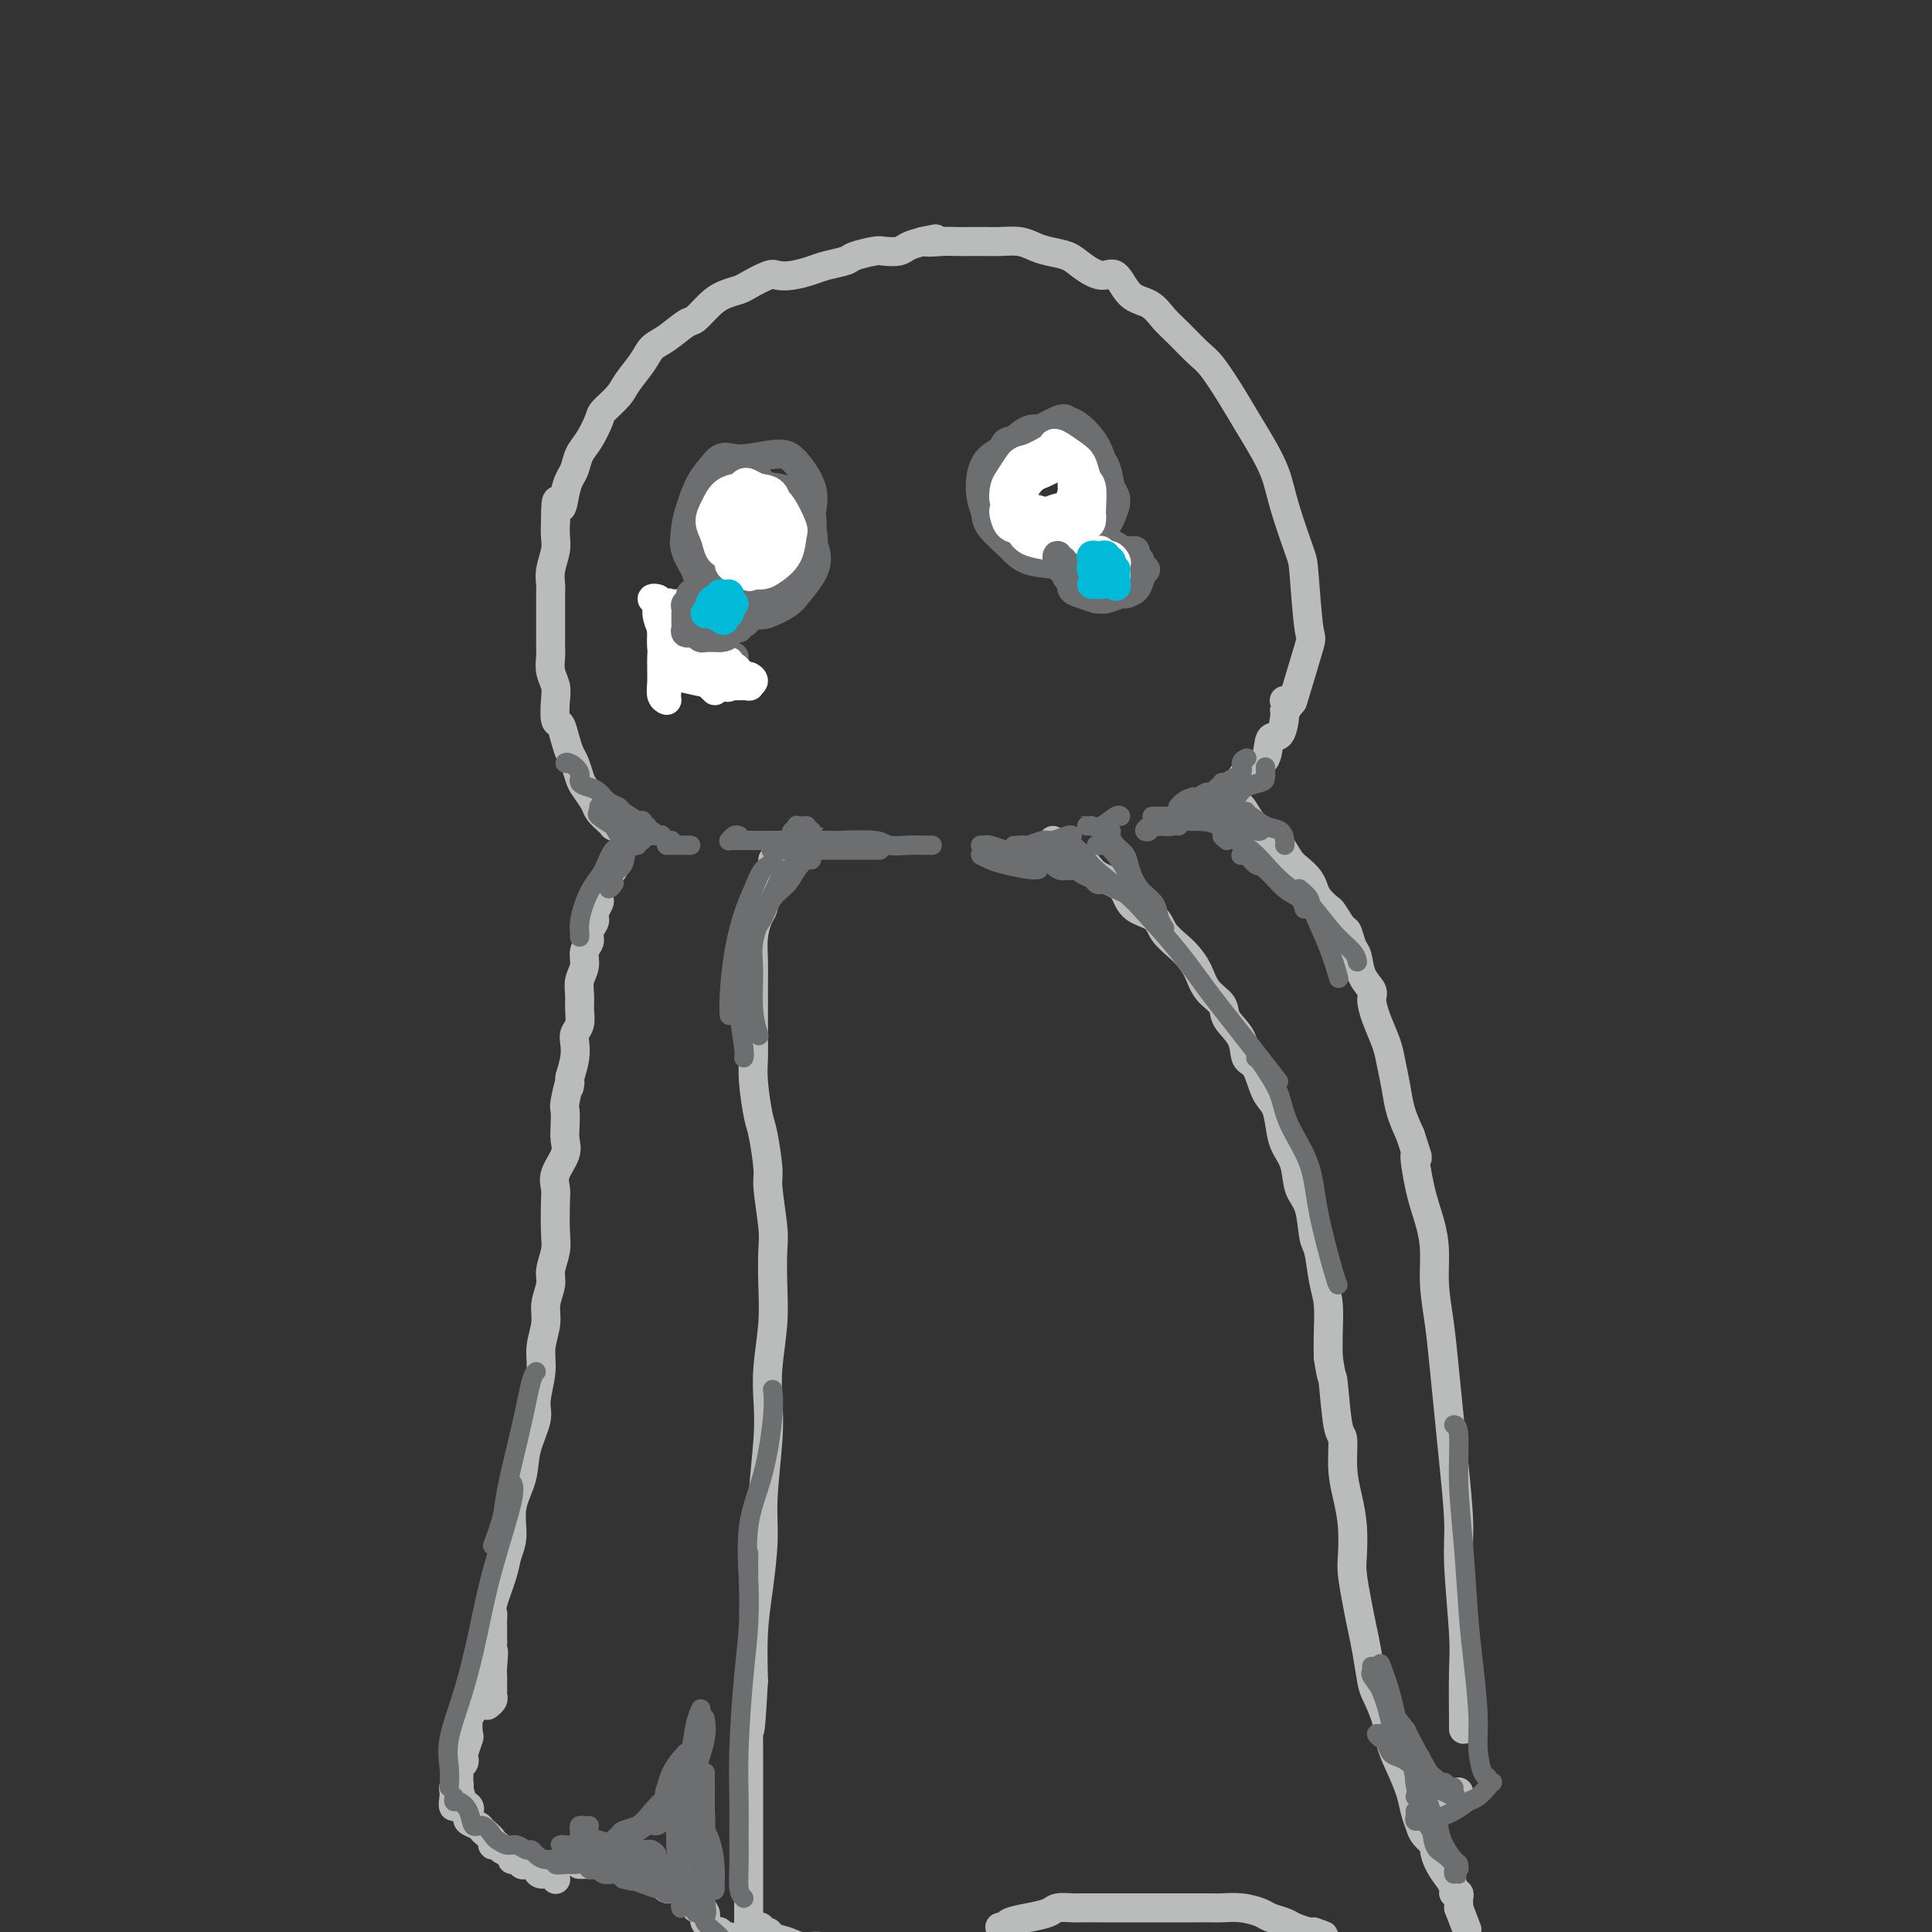 <svg viewBox='0 0 400 400' version='1.1' xmlns='http://www.w3.org/2000/svg' xmlns:xlink='http://www.w3.org/1999/xlink'><rect x="0" y="0" width="400" height="400" fill="#333333" stroke="none"/><g fill='none' stroke='#BABBBB' stroke-width='6' stroke-linecap='round' stroke-linejoin='round'><path d='M128,170c-0.031,0.421 -0.063,0.843 0,1c0.063,0.157 0.220,0.050 0,0c-0.220,-0.050 -0.817,-0.043 -1,0c-0.183,0.043 0.049,0.121 0,0c-0.049,-0.121 -0.380,-0.440 -1,-1c-0.620,-0.560 -1.528,-1.361 -2,-2c-0.472,-0.639 -0.508,-1.115 -1,-2c-0.492,-0.885 -1.441,-2.179 -2,-3c-0.559,-0.821 -0.727,-1.170 -1,-2c-0.273,-0.830 -0.651,-2.142 -1,-3c-0.349,-0.858 -0.668,-1.262 -1,-2c-0.332,-0.738 -0.676,-1.811 -1,-3c-0.324,-1.189 -0.626,-2.495 -1,-3c-0.374,-0.505 -0.818,-0.208 -1,-1c-0.182,-0.792 -0.101,-2.672 0,-4c0.101,-1.328 0.223,-2.103 0,-3c-0.223,-0.897 -0.792,-1.916 -1,-3c-0.208,-1.084 -0.056,-2.232 0,-3c0.056,-0.768 0.015,-1.154 0,-2c-0.015,-0.846 -0.004,-2.151 0,-3c0.004,-0.849 -0.000,-1.240 0,-2c0.000,-0.760 0.004,-1.887 0,-3c-0.004,-1.113 -0.015,-2.212 0,-3c0.015,-0.788 0.057,-1.264 0,-2c-0.057,-0.736 -0.211,-1.733 0,-3c0.211,-1.267 0.788,-2.803 1,-4c0.212,-1.197 0.061,-2.056 0,-3c-0.061,-0.944 -0.030,-1.972 0,-3'/><path d='M115,108c0.024,-7.038 0.583,-3.632 1,-3c0.417,0.632 0.692,-1.509 1,-3c0.308,-1.491 0.650,-2.333 1,-3c0.350,-0.667 0.708,-1.161 1,-2c0.292,-0.839 0.519,-2.024 1,-3c0.481,-0.976 1.216,-1.744 2,-3c0.784,-1.256 1.617,-3.000 2,-4c0.383,-1.000 0.314,-1.255 1,-2c0.686,-0.745 2.125,-1.980 3,-3c0.875,-1.020 1.187,-1.825 2,-3c0.813,-1.175 2.128,-2.719 3,-4c0.872,-1.281 1.300,-2.300 2,-3c0.700,-0.700 1.670,-1.080 3,-2c1.330,-0.920 3.018,-2.379 4,-3c0.982,-0.621 1.258,-0.403 2,-1c0.742,-0.597 1.950,-2.010 3,-3c1.050,-0.990 1.943,-1.558 3,-2c1.057,-0.442 2.277,-0.759 3,-1c0.723,-0.241 0.949,-0.407 2,-1c1.051,-0.593 2.926,-1.612 4,-2c1.074,-0.388 1.345,-0.146 2,0c0.655,0.146 1.692,0.194 3,0c1.308,-0.194 2.886,-0.630 4,-1c1.114,-0.370 1.764,-0.674 3,-1c1.236,-0.326 3.059,-0.675 4,-1c0.941,-0.325 1.000,-0.626 2,-1c1.000,-0.374 2.942,-0.821 4,-1c1.058,-0.179 1.232,-0.089 2,0c0.768,0.089 2.130,0.178 3,0c0.870,-0.178 1.249,-0.622 2,-1c0.751,-0.378 1.876,-0.689 3,-1'/><path d='M191,50c5.033,-1.083 1.617,-0.290 1,0c-0.617,0.290 1.566,0.078 3,0c1.434,-0.078 2.120,-0.022 3,0c0.880,0.022 1.954,0.009 3,0c1.046,-0.009 2.064,-0.013 3,0c0.936,0.013 1.791,0.044 3,0c1.209,-0.044 2.773,-0.164 4,0c1.227,0.164 2.117,0.613 3,1c0.883,0.387 1.759,0.713 3,1c1.241,0.287 2.848,0.536 4,1c1.152,0.464 1.848,1.145 3,2c1.152,0.855 2.759,1.885 4,2c1.241,0.115 2.116,-0.683 3,0c0.884,0.683 1.777,2.848 3,4c1.223,1.152 2.777,1.292 4,2c1.223,0.708 2.116,1.984 3,3c0.884,1.016 1.759,1.772 3,3c1.241,1.228 2.849,2.928 4,4c1.151,1.072 1.845,1.517 3,3c1.155,1.483 2.769,4.005 4,6c1.231,1.995 2.078,3.463 3,5c0.922,1.537 1.921,3.145 3,5c1.079,1.855 2.240,3.959 3,6c0.760,2.041 1.121,4.019 2,7c0.879,2.981 2.277,6.965 3,9c0.723,2.035 0.771,2.120 1,5c0.229,2.880 0.639,8.556 1,11c0.361,2.444 0.674,1.658 0,4c-0.674,2.342 -2.335,7.812 -3,10c-0.665,2.188 -0.332,1.094 0,0'/><path d='M266,145c-0.105,0.022 -0.210,0.044 0,0c0.210,-0.044 0.734,-0.154 1,0c0.266,0.154 0.274,0.574 0,1c-0.274,0.426 -0.831,0.860 -1,1c-0.169,0.140 0.051,-0.013 0,1c-0.051,1.013 -0.371,3.192 -1,4c-0.629,0.808 -1.566,0.245 -2,1c-0.434,0.755 -0.365,2.829 -1,4c-0.635,1.171 -1.974,1.437 -3,2c-1.026,0.563 -1.738,1.421 -2,2c-0.262,0.579 -0.075,0.880 0,1c0.075,0.120 0.037,0.060 0,0'/><path d='M128,177c-0.033,-0.089 -0.065,-0.179 0,0c0.065,0.179 0.228,0.625 0,1c-0.228,0.375 -0.849,0.678 -1,1c-0.151,0.322 0.166,0.663 0,1c-0.166,0.337 -0.815,0.672 -1,1c-0.185,0.328 0.095,0.650 0,1c-0.095,0.350 -0.565,0.727 -1,1c-0.435,0.273 -0.835,0.440 -1,1c-0.165,0.560 -0.096,1.511 0,2c0.096,0.489 0.218,0.515 0,1c-0.218,0.485 -0.775,1.428 -1,2c-0.225,0.572 -0.117,0.771 0,1c0.117,0.229 0.243,0.487 0,1c-0.243,0.513 -0.853,1.281 -1,2c-0.147,0.719 0.171,1.389 0,2c-0.171,0.611 -0.831,1.164 -1,2c-0.169,0.836 0.152,1.957 0,3c-0.152,1.043 -0.776,2.009 -1,3c-0.224,0.991 -0.046,2.008 0,3c0.046,0.992 -0.039,1.959 0,3c0.039,1.041 0.204,2.158 0,3c-0.204,0.842 -0.776,1.411 -1,2c-0.224,0.589 -0.099,1.197 0,2c0.099,0.803 0.171,1.801 0,3c-0.171,1.199 -0.586,2.600 -1,4'/><path d='M118,223c-0.404,4.028 0.087,1.099 0,1c-0.087,-0.099 -0.753,2.633 -1,4c-0.247,1.367 -0.074,1.370 0,2c0.074,0.630 0.048,1.888 0,3c-0.048,1.112 -0.118,2.080 0,3c0.118,0.920 0.424,1.793 0,3c-0.424,1.207 -1.577,2.748 -2,4c-0.423,1.252 -0.118,2.215 0,3c0.118,0.785 0.047,1.392 0,3c-0.047,1.608 -0.069,4.219 0,6c0.069,1.781 0.230,2.733 0,4c-0.230,1.267 -0.850,2.848 -1,4c-0.150,1.152 0.171,1.873 0,3c-0.171,1.127 -0.835,2.658 -1,4c-0.165,1.342 0.168,2.496 0,4c-0.168,1.504 -0.837,3.359 -1,5c-0.163,1.641 0.179,3.067 0,5c-0.179,1.933 -0.879,4.374 -1,6c-0.121,1.626 0.336,2.437 0,4c-0.336,1.563 -1.466,3.878 -2,6c-0.534,2.122 -0.470,4.053 -1,6c-0.530,1.947 -1.652,3.912 -2,6c-0.348,2.088 0.079,4.300 0,6c-0.079,1.700 -0.662,2.888 -1,4c-0.338,1.112 -0.430,2.147 -1,4c-0.570,1.853 -1.617,4.523 -2,6c-0.383,1.477 -0.103,1.760 0,2c0.103,0.240 0.028,0.435 0,1c-0.028,0.565 -0.007,1.498 0,2c0.007,0.502 0.002,0.572 0,1c-0.002,0.428 -0.001,1.214 0,2'/><path d='M102,340c-1.392,7.417 -0.373,2.961 0,2c0.373,-0.961 0.100,1.574 0,3c-0.100,1.426 -0.026,1.744 0,2c0.026,0.256 0.003,0.451 0,1c-0.003,0.549 0.013,1.454 0,2c-0.013,0.546 -0.055,0.734 0,1c0.055,0.266 0.207,0.610 0,1c-0.207,0.390 -0.773,0.826 -1,1c-0.227,0.174 -0.113,0.087 0,0'/><path d='M255,167c-0.096,-0.557 -0.191,-1.114 0,-1c0.191,0.114 0.670,0.899 1,1c0.330,0.101 0.511,-0.483 1,0c0.489,0.483 1.286,2.034 2,3c0.714,0.966 1.346,1.347 2,2c0.654,0.653 1.331,1.578 2,2c0.669,0.422 1.331,0.340 2,1c0.669,0.660 1.344,2.063 2,3c0.656,0.937 1.293,1.407 2,2c0.707,0.593 1.484,1.308 2,2c0.516,0.692 0.772,1.359 1,2c0.228,0.641 0.428,1.255 1,2c0.572,0.745 1.515,1.621 2,2c0.485,0.379 0.511,0.260 1,1c0.489,0.740 1.439,2.340 2,3c0.561,0.660 0.732,0.379 1,1c0.268,0.621 0.631,2.143 1,3c0.369,0.857 0.742,1.050 1,2c0.258,0.950 0.402,2.659 1,4c0.598,1.341 1.652,2.314 2,3c0.348,0.686 -0.009,1.085 0,2c0.009,0.915 0.383,2.347 1,4c0.617,1.653 1.478,3.526 2,5c0.522,1.474 0.707,2.550 1,4c0.293,1.450 0.694,3.275 1,5c0.306,1.725 0.516,3.350 1,5c0.484,1.650 1.242,3.325 2,5'/><path d='M292,235c2.360,7.227 1.258,3.795 1,4c-0.258,0.205 0.326,4.046 1,7c0.674,2.954 1.437,5.020 2,7c0.563,1.980 0.924,3.874 1,6c0.076,2.126 -0.135,4.484 0,7c0.135,2.516 0.615,5.189 1,8c0.385,2.811 0.677,5.758 1,9c0.323,3.242 0.679,6.779 1,10c0.321,3.221 0.608,6.126 1,10c0.392,3.874 0.890,8.716 1,12c0.110,3.284 -0.167,5.009 0,9c0.167,3.991 0.777,10.246 1,14c0.223,3.754 0.060,5.006 0,8c-0.060,2.994 -0.016,7.729 0,10c0.016,2.271 0.005,2.077 0,2c-0.005,-0.077 -0.002,-0.039 0,0'/><path d='M99,346c0.398,0.379 0.797,0.757 1,1c0.203,0.243 0.212,0.349 0,1c-0.212,0.651 -0.644,1.846 -1,3c-0.356,1.154 -0.635,2.267 -1,3c-0.365,0.733 -0.816,1.085 -1,2c-0.184,0.915 -0.101,2.392 0,3c0.101,0.608 0.219,0.348 0,1c-0.219,0.652 -0.777,2.216 -1,3c-0.223,0.784 -0.112,0.787 0,1c0.112,0.213 0.226,0.635 0,1c-0.226,0.365 -0.793,0.671 -1,1c-0.207,0.329 -0.054,0.681 0,1c0.054,0.319 0.011,0.607 0,1c-0.011,0.393 0.011,0.893 0,1c-0.011,0.107 -0.055,-0.179 0,0c0.055,0.179 0.211,0.821 0,1c-0.211,0.179 -0.788,-0.106 -1,0c-0.212,0.106 -0.061,0.602 0,1c0.061,0.398 0.030,0.699 0,1'/><path d='M94,372c-0.569,4.022 0.508,1.078 1,0c0.492,-1.078 0.399,-0.290 0,0c-0.399,0.290 -1.103,0.082 -1,0c0.103,-0.082 1.012,-0.037 1,0c-0.012,0.037 -0.946,0.066 -1,0c-0.054,-0.066 0.773,-0.228 1,0c0.227,0.228 -0.145,0.845 0,1c0.145,0.155 0.808,-0.150 1,0c0.192,0.150 -0.088,0.757 0,1c0.088,0.243 0.544,0.121 1,0'/><path d='M97,374c0.456,0.488 0.096,0.707 0,1c-0.096,0.293 0.073,0.659 0,1c-0.073,0.341 -0.388,0.656 0,1c0.388,0.344 1.480,0.718 2,1c0.520,0.282 0.467,0.471 1,1c0.533,0.529 1.653,1.398 2,2c0.347,0.602 -0.080,0.936 0,1c0.080,0.064 0.665,-0.141 1,0c0.335,0.141 0.418,0.630 1,1c0.582,0.370 1.661,0.621 2,1c0.339,0.379 -0.064,0.885 0,1c0.064,0.115 0.595,-0.163 1,0c0.405,0.163 0.685,0.766 1,1c0.315,0.234 0.665,0.100 1,0c0.335,-0.100 0.654,-0.167 1,0c0.346,0.167 0.720,0.567 1,1c0.280,0.433 0.467,0.900 1,1c0.533,0.100 1.413,-0.165 2,0c0.587,0.165 0.882,0.762 1,1c0.118,0.238 0.059,0.119 0,0'/><path d='M160,178c0.006,0.323 0.013,0.647 0,1c-0.013,0.353 -0.045,0.736 0,1c0.045,0.264 0.166,0.407 0,1c-0.166,0.593 -0.619,1.634 -1,3c-0.381,1.366 -0.691,3.057 -1,4c-0.309,0.943 -0.619,1.138 -1,2c-0.381,0.862 -0.834,2.390 -1,4c-0.166,1.610 -0.044,3.301 0,5c0.044,1.699 0.011,3.406 0,5c-0.011,1.594 0.000,3.074 0,5c-0.000,1.926 -0.011,4.296 0,6c0.011,1.704 0.046,2.740 0,4c-0.046,1.260 -0.171,2.744 0,5c0.171,2.256 0.638,5.282 1,7c0.362,1.718 0.619,2.126 1,4c0.381,1.874 0.886,5.212 1,7c0.114,1.788 -0.165,2.025 0,4c0.165,1.975 0.772,5.688 1,8c0.228,2.312 0.075,3.221 0,5c-0.075,1.779 -0.072,4.426 0,7c0.072,2.574 0.211,5.074 0,8c-0.211,2.926 -0.774,6.277 -1,9c-0.226,2.723 -0.116,4.820 0,7c0.116,2.180 0.238,4.445 0,8c-0.238,3.555 -0.834,8.400 -1,12c-0.166,3.600 0.100,5.955 0,9c-0.100,3.045 -0.565,6.781 -1,10c-0.435,3.219 -0.838,5.920 -1,9c-0.162,3.080 -0.081,6.540 0,10'/><path d='M156,348c-0.845,15.933 -0.959,8.764 -1,8c-0.041,-0.764 -0.011,4.876 0,8c0.011,3.124 0.003,3.733 0,5c-0.003,1.267 -0.001,3.193 0,5c0.001,1.807 0.000,3.496 0,5c-0.000,1.504 -0.000,2.823 0,4c0.000,1.177 0.000,2.213 0,3c-0.000,0.787 -0.000,1.324 0,2c0.000,0.676 0.000,1.490 0,2c-0.000,0.510 -0.000,0.715 0,1c0.000,0.285 0.000,0.650 0,1c-0.000,0.350 -0.000,0.685 0,1c0.000,0.315 0.000,0.609 0,1c-0.000,0.391 -0.000,0.878 0,1c0.000,0.122 0.000,-0.122 0,0c-0.000,0.122 -0.001,0.611 0,1c0.001,0.389 0.004,0.679 0,1c-0.004,0.321 -0.015,0.675 0,1c0.015,0.325 0.056,0.623 0,1c-0.056,0.377 -0.207,0.832 0,1c0.207,0.168 0.774,0.048 1,0c0.226,-0.048 0.113,-0.024 0,0'/><path d='M156,400c0.181,8.041 0.632,2.143 1,0c0.368,-2.143 0.653,-0.532 1,0c0.347,0.532 0.756,-0.016 1,0c0.244,0.016 0.324,0.597 1,1c0.676,0.403 1.947,0.630 3,1c1.053,0.370 1.886,0.884 3,1c1.114,0.116 2.508,-0.165 4,0c1.492,0.165 3.083,0.776 5,1c1.917,0.224 4.159,0.060 6,0c1.841,-0.060 3.282,-0.016 5,0c1.718,0.016 3.715,0.004 5,0c1.285,-0.004 1.860,-0.001 3,0c1.140,0.001 2.845,0.000 4,0c1.155,-0.000 1.758,-0.000 2,0c0.242,0.000 0.121,0.000 0,0'/><path d='M218,174c-0.188,0.470 -0.376,0.941 0,1c0.376,0.059 1.315,-0.293 2,0c0.685,0.293 1.114,1.232 2,2c0.886,0.768 2.227,1.364 3,2c0.773,0.636 0.977,1.310 2,2c1.023,0.690 2.864,1.395 4,2c1.136,0.605 1.568,1.111 2,2c0.432,0.889 0.864,2.163 2,3c1.136,0.837 2.976,1.237 4,2c1.024,0.763 1.232,1.888 2,3c0.768,1.112 2.098,2.212 3,3c0.902,0.788 1.377,1.263 2,2c0.623,0.737 1.393,1.736 2,3c0.607,1.264 1.051,2.794 2,4c0.949,1.206 2.404,2.088 3,3c0.596,0.912 0.333,1.855 1,3c0.667,1.145 2.262,2.493 3,4c0.738,1.507 0.618,3.172 1,4c0.382,0.828 1.267,0.819 2,2c0.733,1.181 1.314,3.553 2,5c0.686,1.447 1.478,1.970 2,3c0.522,1.030 0.773,2.569 1,4c0.227,1.431 0.428,2.754 1,4c0.572,1.246 1.515,2.413 2,4c0.485,1.587 0.511,3.593 1,5c0.489,1.407 1.441,2.215 2,4c0.559,1.785 0.724,4.546 1,6c0.276,1.454 0.662,1.602 1,3c0.338,1.398 0.627,4.045 1,6c0.373,1.955 0.831,3.219 1,5c0.169,1.781 0.048,4.080 0,6c-0.048,1.920 -0.024,3.460 0,5'/><path d='M275,281c0.802,5.410 0.806,3.436 1,5c0.194,1.564 0.577,6.667 1,9c0.423,2.333 0.884,1.895 1,3c0.116,1.105 -0.113,3.752 0,6c0.113,2.248 0.569,4.095 1,6c0.431,1.905 0.836,3.867 1,6c0.164,2.133 0.085,4.438 0,6c-0.085,1.562 -0.177,2.383 0,4c0.177,1.617 0.624,4.030 1,6c0.376,1.970 0.682,3.495 1,5c0.318,1.505 0.648,2.989 1,5c0.352,2.011 0.727,4.550 1,6c0.273,1.450 0.444,1.812 1,3c0.556,1.188 1.497,3.203 2,5c0.503,1.797 0.569,3.377 1,5c0.431,1.623 1.227,3.288 2,5c0.773,1.712 1.521,3.471 2,5c0.479,1.529 0.688,2.828 1,4c0.312,1.172 0.727,2.218 1,3c0.273,0.782 0.405,1.301 1,2c0.595,0.699 1.652,1.577 2,2c0.348,0.423 -0.013,0.390 0,1c0.013,0.610 0.400,1.861 1,3c0.600,1.139 1.415,2.165 2,3c0.585,0.835 0.941,1.480 1,2c0.059,0.520 -0.180,0.913 0,1c0.180,0.087 0.780,-0.134 1,0c0.220,0.134 0.059,0.624 0,1c-0.059,0.376 -0.016,0.640 0,1c0.016,0.360 0.005,0.817 0,1c-0.005,0.183 -0.002,0.091 0,0'/><path d='M302,395c3.000,7.833 1.500,3.917 0,0'/><path d='M208,399c-0.530,-0.024 -1.060,-0.048 -1,0c0.060,0.048 0.711,0.167 1,0c0.289,-0.167 0.217,-0.619 1,-1c0.783,-0.381 2.421,-0.691 4,-1c1.579,-0.309 3.097,-0.619 4,-1c0.903,-0.381 1.190,-0.834 2,-1c0.810,-0.166 2.142,-0.044 3,0c0.858,0.044 1.240,0.012 2,0c0.760,-0.012 1.897,-0.003 3,0c1.103,0.003 2.172,0.001 3,0c0.828,-0.001 1.415,-0.000 2,0c0.585,0.000 1.168,0.000 2,0c0.832,-0.000 1.914,-0.000 3,0c1.086,0.000 2.177,0.000 3,0c0.823,-0.000 1.379,-0.000 2,0c0.621,0.000 1.305,0.000 2,0c0.695,-0.000 1.399,-0.001 2,0c0.601,0.001 1.099,0.003 2,0c0.901,-0.003 2.204,-0.012 3,0c0.796,0.012 1.085,0.045 2,0c0.915,-0.045 2.456,-0.167 4,0c1.544,0.167 3.089,0.623 4,1c0.911,0.377 1.186,0.676 2,1c0.814,0.324 2.167,0.675 3,1c0.833,0.325 1.147,0.626 2,1c0.853,0.374 2.244,0.821 3,1c0.756,0.179 0.878,0.089 1,0'/><path d='M272,400c2.727,0.897 2.043,0.639 2,1c-0.043,0.361 0.553,1.339 1,2c0.447,0.661 0.745,1.004 1,1c0.255,-0.004 0.465,-0.355 1,0c0.535,0.355 1.393,1.416 2,2c0.607,0.584 0.961,0.692 1,1c0.039,0.308 -0.238,0.814 0,1c0.238,0.186 0.992,0.050 1,0c0.008,-0.050 -0.729,-0.013 -1,0c-0.271,0.013 -0.078,0.004 0,0c0.078,-0.004 0.039,-0.002 0,0'/><path d='M120,386c-0.093,-0.001 -0.187,-0.001 0,0c0.187,0.001 0.654,0.004 1,0c0.346,-0.004 0.573,-0.015 1,0c0.427,0.015 1.056,0.056 2,0c0.944,-0.056 2.202,-0.208 3,0c0.798,0.208 1.135,0.777 2,1c0.865,0.223 2.259,0.101 3,0c0.741,-0.101 0.829,-0.181 1,0c0.171,0.181 0.426,0.623 1,1c0.574,0.377 1.467,0.689 2,1c0.533,0.311 0.707,0.622 1,1c0.293,0.378 0.705,0.822 1,1c0.295,0.178 0.474,0.090 1,0c0.526,-0.090 1.399,-0.183 2,0c0.601,0.183 0.931,0.641 1,1c0.069,0.359 -0.122,0.617 0,1c0.122,0.383 0.558,0.890 1,1c0.442,0.110 0.889,-0.178 1,0c0.111,0.178 -0.115,0.821 0,1c0.115,0.179 0.571,-0.107 1,0c0.429,0.107 0.832,0.607 1,1c0.168,0.393 0.100,0.680 0,1c-0.100,0.320 -0.233,0.673 0,1c0.233,0.327 0.831,0.627 1,1c0.169,0.373 -0.093,0.818 0,1c0.093,0.182 0.540,0.100 1,0c0.460,-0.100 0.931,-0.219 1,0c0.069,0.219 -0.266,0.777 0,1c0.266,0.223 1.133,0.112 2,0'/><path d='M151,401c1.556,1.778 0.444,1.222 0,1c-0.444,-0.222 -0.222,-0.111 0,0'/><path d='M302,371c-0.339,0.875 -0.679,1.750 -1,2c-0.321,0.250 -0.625,-0.125 -1,0c-0.375,0.125 -0.821,0.750 -1,1c-0.179,0.250 -0.089,0.125 0,0'/></g>
<g fill='none' stroke='#6D6E70' stroke-width='6' stroke-linecap='round' stroke-linejoin='round'><path d='M150,115c-0.022,0.337 -0.044,0.675 0,1c0.044,0.325 0.154,0.638 0,1c-0.154,0.362 -0.570,0.772 -1,1c-0.430,0.228 -0.872,0.275 -1,0c-0.128,-0.275 0.059,-0.870 0,-1c-0.059,-0.130 -0.363,0.205 -1,-1c-0.637,-1.205 -1.606,-3.950 -1,-8c0.606,-4.050 2.786,-9.407 4,-11c1.214,-1.593 1.463,0.576 1,0c-0.463,-0.576 -1.639,-3.897 0,-1c1.639,2.897 6.092,12.011 8,16c1.908,3.989 1.270,2.851 1,3c-0.270,0.149 -0.170,1.584 0,3c0.170,1.416 0.412,2.815 0,4c-0.412,1.185 -1.478,2.158 -2,3c-0.522,0.842 -0.500,1.555 -1,2c-0.500,0.445 -1.523,0.624 -2,1c-0.477,0.376 -0.408,0.950 -1,1c-0.592,0.050 -1.844,-0.425 -3,-1c-1.156,-0.575 -2.216,-1.252 -3,-2c-0.784,-0.748 -1.293,-1.568 -2,-3c-0.707,-1.432 -1.612,-3.477 -2,-5c-0.388,-1.523 -0.258,-2.526 0,-4c0.258,-1.474 0.645,-3.421 1,-5c0.355,-1.579 0.677,-2.789 1,-4'/><path d='M146,105c0.437,-2.975 0.529,-3.913 1,-5c0.471,-1.087 1.320,-2.325 2,-3c0.680,-0.675 1.189,-0.789 2,-1c0.811,-0.211 1.923,-0.519 3,0c1.077,0.519 2.120,1.864 3,3c0.880,1.136 1.596,2.064 2,3c0.404,0.936 0.497,1.881 1,3c0.503,1.119 1.415,2.410 2,4c0.585,1.590 0.844,3.477 1,5c0.156,1.523 0.209,2.682 0,4c-0.209,1.318 -0.681,2.795 -1,4c-0.319,1.205 -0.484,2.136 -1,3c-0.516,0.864 -1.384,1.660 -2,2c-0.616,0.340 -0.981,0.224 -2,0c-1.019,-0.224 -2.691,-0.556 -4,-1c-1.309,-0.444 -2.254,-1.001 -3,-2c-0.746,-0.999 -1.294,-2.439 -2,-4c-0.706,-1.561 -1.572,-3.241 -2,-4c-0.428,-0.759 -0.420,-0.595 0,-2c0.420,-1.405 1.252,-4.377 2,-6c0.748,-1.623 1.412,-1.895 2,-3c0.588,-1.105 1.102,-3.042 2,-4c0.898,-0.958 2.182,-0.939 3,-1c0.818,-0.061 1.172,-0.204 2,0c0.828,0.204 2.131,0.755 3,1c0.869,0.245 1.302,0.182 2,1c0.698,0.818 1.659,2.515 2,4c0.341,1.485 0.060,2.759 0,4c-0.060,1.241 0.099,2.450 0,4c-0.099,1.550 -0.457,3.443 -1,5c-0.543,1.557 -1.272,2.779 -2,4'/><path d='M161,123c-0.656,3.255 -0.795,2.892 -2,3c-1.205,0.108 -3.475,0.685 -5,1c-1.525,0.315 -2.303,0.367 -3,0c-0.697,-0.367 -1.312,-1.153 -2,-2c-0.688,-0.847 -1.447,-1.754 -2,-3c-0.553,-1.246 -0.899,-2.831 -1,-4c-0.101,-1.169 0.045,-1.921 0,-4c-0.045,-2.079 -0.279,-5.485 0,-7c0.279,-1.515 1.072,-1.140 2,-2c0.928,-0.860 1.990,-2.955 3,-4c1.010,-1.045 1.970,-1.038 3,-1c1.030,0.038 2.132,0.108 3,1c0.868,0.892 1.501,2.606 2,4c0.499,1.394 0.863,2.467 1,4c0.137,1.533 0.047,3.527 0,5c-0.047,1.473 -0.051,2.426 0,4c0.051,1.574 0.155,3.771 0,5c-0.155,1.229 -0.570,1.492 -1,2c-0.430,0.508 -0.875,1.263 -2,1c-1.125,-0.263 -2.931,-1.542 -4,-2c-1.069,-0.458 -1.400,-0.094 -2,-1c-0.600,-0.906 -1.469,-3.082 -2,-5c-0.531,-1.918 -0.724,-3.577 -1,-5c-0.276,-1.423 -0.633,-2.611 0,-4c0.633,-1.389 2.258,-2.981 3,-4c0.742,-1.019 0.601,-1.465 1,-2c0.399,-0.535 1.339,-1.157 2,-1c0.661,0.157 1.043,1.094 2,2c0.957,0.906 2.488,1.782 3,3c0.512,1.218 0.003,2.776 0,4c-0.003,1.224 0.498,2.112 1,3'/><path d='M160,114c1.079,2.400 0.775,2.398 0,3c-0.775,0.602 -2.022,1.806 -3,2c-0.978,0.194 -1.687,-0.624 -2,-1c-0.313,-0.376 -0.230,-0.310 -1,-1c-0.770,-0.690 -2.392,-2.136 -3,-3c-0.608,-0.864 -0.203,-1.147 0,-2c0.203,-0.853 0.205,-2.277 0,-3c-0.205,-0.723 -0.615,-0.745 0,-1c0.615,-0.255 2.256,-0.742 3,-1c0.744,-0.258 0.593,-0.287 1,0c0.407,0.287 1.374,0.889 2,2c0.626,1.111 0.912,2.730 1,4c0.088,1.270 -0.020,2.192 0,3c0.020,0.808 0.170,1.503 0,2c-0.170,0.497 -0.658,0.795 -1,1c-0.342,0.205 -0.537,0.316 -1,0c-0.463,-0.316 -1.193,-1.059 -2,-2c-0.807,-0.941 -1.690,-2.081 -2,-3c-0.310,-0.919 -0.046,-1.617 0,-2c0.046,-0.383 -0.128,-0.450 0,-1c0.128,-0.550 0.556,-1.581 1,-2c0.444,-0.419 0.904,-0.225 1,0c0.096,0.225 -0.171,0.479 0,1c0.171,0.521 0.779,1.307 1,2c0.221,0.693 0.056,1.294 0,2c-0.056,0.706 -0.004,1.518 0,2c0.004,0.482 -0.040,0.635 0,1c0.040,0.365 0.165,0.943 0,1c-0.165,0.057 -0.621,-0.408 -1,-1c-0.379,-0.592 -0.680,-1.312 -1,-2c-0.320,-0.688 -0.660,-1.344 -1,-2'/><path d='M152,113c-0.524,-0.631 -0.333,-0.708 0,-1c0.333,-0.292 0.810,-0.798 1,-1c0.190,-0.202 0.095,-0.101 0,0'/><path d='M144,125c-0.469,-0.090 -0.937,-0.179 -1,0c-0.063,0.179 0.281,0.628 0,1c-0.281,0.372 -1.185,0.667 -2,1c-0.815,0.333 -1.539,0.704 -2,1c-0.461,0.296 -0.657,0.516 -1,1c-0.343,0.484 -0.832,1.233 -1,2c-0.168,0.767 -0.014,1.553 0,2c0.014,0.447 -0.113,0.554 0,1c0.113,0.446 0.464,1.229 1,2c0.536,0.771 1.256,1.528 2,2c0.744,0.472 1.512,0.659 2,1c0.488,0.341 0.697,0.834 1,1c0.303,0.166 0.702,0.003 1,0c0.298,-0.003 0.497,0.153 1,0c0.503,-0.153 1.311,-0.615 2,-1c0.689,-0.385 1.260,-0.692 2,-1c0.740,-0.308 1.649,-0.619 2,-1c0.351,-0.381 0.146,-0.834 0,-1c-0.146,-0.166 -0.232,-0.045 0,0c0.232,0.045 0.780,0.013 1,0c0.220,-0.013 0.110,-0.006 0,0'/><path d='M214,105c-0.449,0.057 -0.898,0.115 -1,0c-0.102,-0.115 0.142,-0.401 0,0c-0.142,0.401 -0.669,1.490 -1,2c-0.331,0.510 -0.467,0.442 -1,0c-0.533,-0.442 -1.464,-1.257 -2,-2c-0.536,-0.743 -0.677,-1.415 -1,-2c-0.323,-0.585 -0.827,-1.083 -1,-2c-0.173,-0.917 -0.014,-2.253 0,-3c0.014,-0.747 -0.119,-0.904 0,-2c0.119,-1.096 0.488,-3.131 1,-4c0.512,-0.869 1.167,-0.570 2,-1c0.833,-0.430 1.846,-1.587 3,-2c1.154,-0.413 2.451,-0.081 4,0c1.549,0.081 3.351,-0.089 4,0c0.649,0.089 0.145,0.438 1,1c0.855,0.562 3.068,1.336 4,2c0.932,0.664 0.582,1.219 1,2c0.418,0.781 1.603,1.789 2,3c0.397,1.211 0.006,2.623 0,4c-0.006,1.377 0.373,2.717 0,4c-0.373,1.283 -1.499,2.509 -2,4c-0.501,1.491 -0.378,3.249 -1,4c-0.622,0.751 -1.991,0.497 -3,1c-1.009,0.503 -1.659,1.763 -3,2c-1.341,0.237 -3.371,-0.548 -5,-1c-1.629,-0.452 -2.855,-0.570 -4,-1c-1.145,-0.430 -2.210,-1.173 -3,-2c-0.790,-0.827 -1.304,-1.737 -2,-3c-0.696,-1.263 -1.572,-2.878 -2,-4c-0.428,-1.122 -0.408,-1.749 0,-3c0.408,-1.251 1.204,-3.125 2,-5'/><path d='M206,97c0.837,-2.297 1.928,-4.040 3,-5c1.072,-0.960 2.125,-1.139 4,-2c1.875,-0.861 4.572,-2.405 6,-3c1.428,-0.595 1.587,-0.240 2,0c0.413,0.240 1.079,0.367 2,1c0.921,0.633 2.096,1.773 3,3c0.904,1.227 1.538,2.543 2,4c0.462,1.457 0.751,3.057 1,4c0.249,0.943 0.457,1.230 0,3c-0.457,1.770 -1.578,5.023 -2,7c-0.422,1.977 -0.145,2.680 -1,4c-0.855,1.320 -2.842,3.259 -4,4c-1.158,0.741 -1.486,0.285 -3,0c-1.514,-0.285 -4.213,-0.398 -6,-1c-1.787,-0.602 -2.660,-1.694 -4,-3c-1.340,-1.306 -3.146,-2.825 -4,-4c-0.854,-1.175 -0.757,-2.006 -1,-3c-0.243,-0.994 -0.825,-2.152 -1,-4c-0.175,-1.848 0.056,-4.388 1,-6c0.944,-1.612 2.601,-2.298 4,-3c1.399,-0.702 2.539,-1.420 4,-2c1.461,-0.580 3.241,-1.022 5,-1c1.759,0.022 3.496,0.506 5,1c1.504,0.494 2.775,0.997 4,2c1.225,1.003 2.403,2.506 3,4c0.597,1.494 0.611,2.978 1,4c0.389,1.022 1.151,1.580 1,3c-0.151,1.420 -1.216,3.700 -2,5c-0.784,1.300 -1.288,1.619 -2,2c-0.712,0.381 -1.632,0.823 -3,1c-1.368,0.177 -3.184,0.088 -5,0'/><path d='M219,112c-2.155,-0.002 -3.543,-0.507 -5,-1c-1.457,-0.493 -2.984,-0.975 -4,-2c-1.016,-1.025 -1.522,-2.594 -2,-4c-0.478,-1.406 -0.929,-2.650 -1,-4c-0.071,-1.350 0.239,-2.805 1,-4c0.761,-1.195 1.973,-2.129 3,-3c1.027,-0.871 1.869,-1.680 3,-2c1.131,-0.320 2.550,-0.150 4,0c1.450,0.150 2.931,0.281 4,1c1.069,0.719 1.725,2.025 2,3c0.275,0.975 0.168,1.621 0,3c-0.168,1.379 -0.395,3.493 -1,5c-0.605,1.507 -1.586,2.406 -3,3c-1.414,0.594 -3.261,0.884 -4,1c-0.739,0.116 -0.369,0.058 0,0'/><path d='M158,121c-0.021,0.904 -0.042,1.809 0,2c0.042,0.191 0.146,-0.331 0,0c-0.146,0.331 -0.542,1.517 -1,2c-0.458,0.483 -0.977,0.264 -2,0c-1.023,-0.264 -2.549,-0.573 -4,-1c-1.451,-0.427 -2.827,-0.971 -4,-2c-1.173,-1.029 -2.143,-2.543 -3,-4c-0.857,-1.457 -1.602,-2.856 -2,-4c-0.398,-1.144 -0.450,-2.033 0,-3c0.450,-0.967 1.400,-2.012 2,-3c0.600,-0.988 0.848,-1.921 2,-3c1.152,-1.079 3.206,-2.305 5,-3c1.794,-0.695 3.327,-0.858 5,-1c1.673,-0.142 3.486,-0.265 5,0c1.514,0.265 2.730,0.916 4,2c1.270,1.084 2.593,2.602 3,4c0.407,1.398 -0.102,2.678 0,4c0.102,1.322 0.814,2.687 1,4c0.186,1.313 -0.153,2.574 -1,4c-0.847,1.426 -2.200,3.016 -3,4c-0.800,0.984 -1.047,1.360 -2,2c-0.953,0.640 -2.611,1.543 -4,2c-1.389,0.457 -2.509,0.469 -4,0c-1.491,-0.469 -3.353,-1.420 -5,-2c-1.647,-0.580 -3.080,-0.789 -4,-2c-0.920,-1.211 -1.327,-3.422 -2,-5c-0.673,-1.578 -1.611,-2.522 -2,-4c-0.389,-1.478 -0.228,-3.489 0,-5c0.228,-1.511 0.523,-2.522 1,-4c0.477,-1.478 1.136,-3.422 2,-5c0.864,-1.578 1.932,-2.789 3,-4'/><path d='M148,96c1.623,-2.161 2.681,-1.062 5,-1c2.319,0.062 5.900,-0.912 8,-1c2.100,-0.088 2.719,0.712 3,1c0.281,0.288 0.222,0.065 1,1c0.778,0.935 2.391,3.030 3,5c0.609,1.970 0.212,3.816 0,5c-0.212,1.184 -0.241,1.707 0,3c0.241,1.293 0.752,3.355 0,5c-0.752,1.645 -2.767,2.872 -4,4c-1.233,1.128 -1.685,2.156 -3,3c-1.315,0.844 -3.495,1.503 -5,2c-1.505,0.497 -2.337,0.831 -3,1c-0.663,0.169 -1.156,0.173 -2,0c-0.844,-0.173 -2.037,-0.522 -3,-1c-0.963,-0.478 -1.694,-1.083 -2,-2c-0.306,-0.917 -0.186,-2.144 0,-3c0.186,-0.856 0.439,-1.340 1,-2c0.561,-0.660 1.429,-1.497 2,-2c0.571,-0.503 0.846,-0.674 2,-1c1.154,-0.326 3.187,-0.807 4,-1c0.813,-0.193 0.407,-0.096 0,0'/><path d='M228,123c-0.303,0.213 -0.607,0.426 -1,0c-0.393,-0.426 -0.876,-1.490 -1,-2c-0.124,-0.510 0.110,-0.465 0,-1c-0.110,-0.535 -0.563,-1.649 -1,-2c-0.437,-0.351 -0.860,0.060 -1,0c-0.140,-0.060 0.001,-0.591 0,-1c-0.001,-0.409 -0.143,-0.697 0,-1c0.143,-0.303 0.570,-0.621 1,-1c0.430,-0.379 0.862,-0.819 1,-1c0.138,-0.181 -0.017,-0.102 0,0c0.017,0.102 0.206,0.227 1,0c0.794,-0.227 2.192,-0.808 3,-1c0.808,-0.192 1.024,0.004 1,0c-0.024,-0.004 -0.290,-0.208 0,0c0.290,0.208 1.134,0.829 2,1c0.866,0.171 1.752,-0.108 2,0c0.248,0.108 -0.143,0.602 0,1c0.143,0.398 0.820,0.701 1,1c0.180,0.299 -0.136,0.594 0,1c0.136,0.406 0.723,0.922 1,1c0.277,0.078 0.245,-0.281 0,0c-0.245,0.281 -0.703,1.204 -1,2c-0.297,0.796 -0.433,1.467 -1,2c-0.567,0.533 -1.565,0.928 -2,1c-0.435,0.072 -0.308,-0.180 -1,0c-0.692,0.180 -2.203,0.792 -3,1c-0.797,0.208 -0.879,0.011 -1,0c-0.121,-0.011 -0.280,0.162 -1,0c-0.720,-0.162 -2.002,-0.659 -3,-1c-0.998,-0.341 -1.714,-0.526 -2,-1c-0.286,-0.474 -0.143,-1.237 0,-2'/><path d='M222,120c-1.872,-0.630 -1.051,-0.705 -1,-1c0.051,-0.295 -0.667,-0.811 -1,-1c-0.333,-0.189 -0.282,-0.051 0,0c0.282,0.051 0.795,0.015 1,0c0.205,-0.015 0.103,-0.007 0,0'/></g>
<g fill='none' stroke='#FFFFFF' stroke-width='6' stroke-linecap='round' stroke-linejoin='round'><path d='M154,112c-0.308,0.192 -0.615,0.385 -1,0c-0.385,-0.385 -0.847,-1.347 -1,-2c-0.153,-0.653 0.002,-0.998 0,-1c-0.002,-0.002 -0.161,0.338 0,0c0.161,-0.338 0.642,-1.352 1,-2c0.358,-0.648 0.593,-0.928 1,-1c0.407,-0.072 0.986,0.064 1,0c0.014,-0.064 -0.538,-0.327 0,0c0.538,0.327 2.165,1.244 3,2c0.835,0.756 0.878,1.352 1,2c0.122,0.648 0.325,1.347 0,2c-0.325,0.653 -1.176,1.259 -2,2c-0.824,0.741 -1.621,1.615 -2,2c-0.379,0.385 -0.341,0.280 -1,0c-0.659,-0.280 -2.017,-0.735 -3,-1c-0.983,-0.265 -1.593,-0.340 -2,-1c-0.407,-0.660 -0.611,-1.904 -1,-3c-0.389,-1.096 -0.963,-2.045 -1,-3c-0.037,-0.955 0.464,-1.918 1,-3c0.536,-1.082 1.106,-2.283 2,-3c0.894,-0.717 2.112,-0.948 3,-1c0.888,-0.052 1.447,0.077 2,0c0.553,-0.077 1.101,-0.360 2,0c0.899,0.360 2.149,1.363 3,2c0.851,0.637 1.304,0.909 2,2c0.696,1.091 1.634,3.000 2,4c0.366,1.000 0.159,1.091 0,2c-0.159,0.909 -0.269,2.635 -1,4c-0.731,1.365 -2.081,2.367 -3,3c-0.919,0.633 -1.405,0.895 -2,1c-0.595,0.105 -1.297,0.052 -2,0'/><path d='M156,119c-1.222,0.674 -0.777,0.357 -1,0c-0.223,-0.357 -1.113,-0.756 -2,-1c-0.887,-0.244 -1.770,-0.334 -2,-1c-0.230,-0.666 0.193,-1.907 0,-3c-0.193,-1.093 -1.002,-2.038 -1,-3c0.002,-0.962 0.814,-1.943 1,-3c0.186,-1.057 -0.255,-2.191 0,-3c0.255,-0.809 1.206,-1.293 2,-2c0.794,-0.707 1.432,-1.638 2,-2c0.568,-0.362 1.067,-0.156 2,0c0.933,0.156 2.299,0.262 3,1c0.701,0.738 0.736,2.109 1,3c0.264,0.891 0.758,1.303 1,2c0.242,0.697 0.230,1.679 0,3c-0.230,1.321 -0.680,2.982 -1,4c-0.320,1.018 -0.509,1.395 -1,2c-0.491,0.605 -1.283,1.439 -2,2c-0.717,0.561 -1.357,0.850 -2,1c-0.643,0.150 -1.287,0.162 -2,0c-0.713,-0.162 -1.494,-0.498 -2,-1c-0.506,-0.502 -0.736,-1.170 -1,-2c-0.264,-0.830 -0.561,-1.823 -1,-3c-0.439,-1.177 -1.018,-2.540 -1,-4c0.018,-1.460 0.634,-3.019 1,-4c0.366,-0.981 0.482,-1.384 1,-2c0.518,-0.616 1.438,-1.446 2,-2c0.562,-0.554 0.767,-0.834 1,-1c0.233,-0.166 0.496,-0.220 1,0c0.504,0.220 1.251,0.713 2,1c0.749,0.287 1.500,0.368 2,1c0.500,0.632 0.750,1.816 1,3'/><path d='M160,105c1.074,1.008 0.261,1.528 0,3c-0.261,1.472 0.032,3.897 0,5c-0.032,1.103 -0.387,0.884 -1,1c-0.613,0.116 -1.484,0.567 -2,1c-0.516,0.433 -0.677,0.847 -1,1c-0.323,0.153 -0.806,0.044 -1,0c-0.194,-0.044 -0.097,-0.022 0,0'/><path d='M151,125c0.119,-0.083 0.238,-0.166 0,0c-0.238,0.166 -0.834,0.581 -1,1c-0.166,0.419 0.098,0.841 0,1c-0.098,0.159 -0.558,0.054 -1,0c-0.442,-0.054 -0.865,-0.057 -1,0c-0.135,0.057 0.019,0.173 0,0c-0.019,-0.173 -0.212,-0.635 0,-1c0.212,-0.365 0.827,-0.635 1,-1c0.173,-0.365 -0.097,-0.827 0,-1c0.097,-0.173 0.562,-0.057 1,0c0.438,0.057 0.849,0.057 1,0c0.151,-0.057 0.042,-0.170 0,0c-0.042,0.170 -0.018,0.624 0,1c0.018,0.376 0.030,0.675 0,1c-0.030,0.325 -0.102,0.675 0,1c0.102,0.325 0.377,0.624 0,1c-0.377,0.376 -1.408,0.830 -2,1c-0.592,0.170 -0.747,0.056 -1,0c-0.253,-0.056 -0.603,-0.053 -1,0c-0.397,0.053 -0.839,0.158 -1,0c-0.161,-0.158 -0.040,-0.578 0,-1c0.040,-0.422 -0.000,-0.845 0,-1c0.000,-0.155 0.041,-0.041 0,0c-0.041,0.041 -0.165,0.010 0,0c0.165,-0.010 0.619,-0.000 1,0c0.381,0.000 0.690,-0.010 1,0c0.310,0.010 0.622,0.041 1,0c0.378,-0.041 0.822,-0.155 1,0c0.178,0.155 0.089,0.577 0,1'/><path d='M150,128c0.419,-0.050 -0.533,0.326 -1,1c-0.467,0.674 -0.450,1.645 -1,2c-0.550,0.355 -1.669,0.092 -2,0c-0.331,-0.092 0.124,-0.015 0,0c-0.124,0.015 -0.828,-0.033 -1,0c-0.172,0.033 0.189,0.148 0,0c-0.189,-0.148 -0.927,-0.557 -1,-1c-0.073,-0.443 0.519,-0.918 1,-1c0.481,-0.082 0.851,0.230 1,0c0.149,-0.230 0.077,-1.000 0,-1c-0.077,0.000 -0.161,0.771 0,1c0.161,0.229 0.565,-0.082 1,0c0.435,0.082 0.900,0.558 1,1c0.100,0.442 -0.165,0.850 0,1c0.165,0.150 0.762,0.043 1,0c0.238,-0.043 0.119,-0.021 0,0'/><path d='M212,105c-0.005,-0.626 -0.010,-1.253 0,-2c0.010,-0.747 0.035,-1.616 0,-2c-0.035,-0.384 -0.129,-0.285 0,-1c0.129,-0.715 0.480,-2.245 1,-3c0.520,-0.755 1.207,-0.735 2,-1c0.793,-0.265 1.691,-0.815 2,-1c0.309,-0.185 0.030,-0.004 0,0c-0.030,0.004 0.188,-0.167 1,0c0.812,0.167 2.219,0.673 3,1c0.781,0.327 0.937,0.475 1,1c0.063,0.525 0.033,1.426 0,2c-0.033,0.574 -0.068,0.820 0,2c0.068,1.180 0.238,3.295 0,4c-0.238,0.705 -0.885,0.001 -2,0c-1.115,-0.001 -2.698,0.701 -3,1c-0.302,0.299 0.679,0.195 0,0c-0.679,-0.195 -3.016,-0.480 -4,-1c-0.984,-0.520 -0.614,-1.276 -1,-2c-0.386,-0.724 -1.529,-1.416 -2,-2c-0.471,-0.584 -0.270,-1.060 0,-2c0.270,-0.940 0.610,-2.345 1,-3c0.390,-0.655 0.832,-0.562 2,-1c1.168,-0.438 3.062,-1.409 4,-2c0.938,-0.591 0.919,-0.803 1,-1c0.081,-0.197 0.260,-0.378 1,0c0.740,0.378 2.041,1.316 3,2c0.959,0.684 1.578,1.114 2,2c0.422,0.886 0.649,2.227 1,3c0.351,0.773 0.825,0.977 1,2c0.175,1.023 0.050,2.864 0,4c-0.050,1.136 -0.025,1.568 0,2'/><path d='M226,107c0.103,2.041 -0.640,1.645 -2,2c-1.360,0.355 -3.337,1.462 -4,2c-0.663,0.538 -0.013,0.507 -1,0c-0.987,-0.507 -3.610,-1.491 -5,-2c-1.390,-0.509 -1.547,-0.544 -2,-1c-0.453,-0.456 -1.200,-1.334 -2,-2c-0.800,-0.666 -1.651,-1.120 -2,-2c-0.349,-0.880 -0.197,-2.187 0,-3c0.197,-0.813 0.437,-1.134 1,-2c0.563,-0.866 1.447,-2.277 2,-3c0.553,-0.723 0.773,-0.757 2,-1c1.227,-0.243 3.460,-0.697 4,-1c0.540,-0.303 -0.612,-0.457 0,0c0.612,0.457 2.988,1.525 4,2c1.012,0.475 0.661,0.357 1,1c0.339,0.643 1.370,2.046 2,3c0.630,0.954 0.861,1.459 1,2c0.139,0.541 0.186,1.118 0,2c-0.186,0.882 -0.605,2.068 -1,3c-0.395,0.932 -0.768,1.609 -1,2c-0.232,0.391 -0.324,0.495 -1,1c-0.676,0.505 -1.934,1.410 -3,2c-1.066,0.590 -1.938,0.864 -2,1c-0.062,0.136 0.688,0.135 0,0c-0.688,-0.135 -2.813,-0.405 -4,-1c-1.187,-0.595 -1.437,-1.514 -2,-2c-0.563,-0.486 -1.438,-0.539 -2,-1c-0.562,-0.461 -0.810,-1.330 -1,-2c-0.190,-0.670 -0.320,-1.142 0,-2c0.320,-0.858 1.092,-2.102 2,-3c0.908,-0.898 1.954,-1.449 3,-2'/><path d='M213,100c1.222,-1.417 1.776,-1.459 3,-2c1.224,-0.541 3.117,-1.582 4,-2c0.883,-0.418 0.755,-0.213 1,0c0.245,0.213 0.861,0.433 1,1c0.139,0.567 -0.200,1.482 0,2c0.200,0.518 0.940,0.640 1,1c0.060,0.360 -0.558,0.958 -1,2c-0.442,1.042 -0.706,2.527 -1,3c-0.294,0.473 -0.618,-0.065 -1,0c-0.382,0.065 -0.824,0.733 -1,1c-0.176,0.267 -0.088,0.134 0,0'/><path d='M228,118c-0.460,0.113 -0.920,0.225 -1,0c-0.080,-0.225 0.220,-0.789 0,-1c-0.220,-0.211 -0.959,-0.070 -1,0c-0.041,0.070 0.616,0.070 1,0c0.384,-0.070 0.495,-0.211 1,0c0.505,0.211 1.404,0.775 2,1c0.596,0.225 0.888,0.113 1,0c0.112,-0.113 0.042,-0.227 0,0c-0.042,0.227 -0.056,0.794 0,1c0.056,0.206 0.183,0.051 0,0c-0.183,-0.051 -0.676,0.001 -1,0c-0.324,-0.001 -0.479,-0.056 -1,0c-0.521,0.056 -1.407,0.222 -2,0c-0.593,-0.222 -0.892,-0.834 -1,-1c-0.108,-0.166 -0.026,0.113 0,0c0.026,-0.113 -0.004,-0.619 0,-1c0.004,-0.381 0.043,-0.638 0,-1c-0.043,-0.362 -0.166,-0.830 0,-1c0.166,-0.170 0.622,-0.043 1,0c0.378,0.043 0.676,0.000 1,0c0.324,-0.000 0.672,0.041 1,0c0.328,-0.041 0.634,-0.166 1,0c0.366,0.166 0.791,0.622 1,1c0.209,0.378 0.203,0.680 0,1c-0.203,0.320 -0.601,0.660 -1,1'/><path d='M230,118c0.116,0.574 -0.095,0.507 -1,0c-0.905,-0.507 -2.502,-1.456 -3,-2c-0.498,-0.544 0.105,-0.682 0,-1c-0.105,-0.318 -0.919,-0.814 -1,-1c-0.081,-0.186 0.571,-0.061 1,0c0.429,0.061 0.637,0.059 1,0c0.363,-0.059 0.882,-0.173 1,0c0.118,0.173 -0.164,0.634 0,1c0.164,0.366 0.775,0.637 1,1c0.225,0.363 0.064,0.818 0,1c-0.064,0.182 -0.032,0.091 0,0'/><path d='M140,125c-0.310,0.056 -0.620,0.113 -1,0c-0.380,-0.113 -0.830,-0.395 -1,0c-0.170,0.395 -0.058,1.468 0,2c0.058,0.532 0.064,0.522 0,1c-0.064,0.478 -0.199,1.445 0,2c0.199,0.555 0.730,0.697 1,1c0.270,0.303 0.278,0.765 0,1c-0.278,0.235 -0.844,0.242 -1,0c-0.156,-0.242 0.097,-0.734 0,-1c-0.097,-0.266 -0.544,-0.307 -1,-1c-0.456,-0.693 -0.922,-2.039 -1,-3c-0.078,-0.961 0.232,-1.539 0,-2c-0.232,-0.461 -1.004,-0.806 -1,-1c0.004,-0.194 0.786,-0.236 1,0c0.214,0.236 -0.140,0.749 0,2c0.140,1.251 0.773,3.239 1,5c0.227,1.761 0.046,3.294 0,5c-0.046,1.706 0.041,3.585 0,5c-0.041,1.415 -0.211,2.365 0,3c0.211,0.635 0.804,0.956 1,1c0.196,0.044 -0.004,-0.190 0,-1c0.004,-0.810 0.211,-2.197 0,-4c-0.211,-1.803 -0.839,-4.022 -1,-6c-0.161,-1.978 0.144,-3.714 0,-5c-0.144,-1.286 -0.736,-2.123 -1,-3c-0.264,-0.877 -0.198,-1.795 0,-2c0.198,-0.205 0.528,0.304 1,1c0.472,0.696 1.085,1.578 2,3c0.915,1.422 2.131,3.383 3,5c0.869,1.617 1.391,2.891 2,4c0.609,1.109 1.304,2.055 2,3'/><path d='M146,140c1.701,2.546 0.952,1.912 1,2c0.048,0.088 0.892,0.899 1,1c0.108,0.101 -0.521,-0.508 -1,-1c-0.479,-0.492 -0.808,-0.866 -1,-1c-0.192,-0.134 -0.246,-0.028 -1,-1c-0.754,-0.972 -2.206,-3.024 -3,-4c-0.794,-0.976 -0.930,-0.877 -1,-1c-0.070,-0.123 -0.075,-0.467 0,-1c0.075,-0.533 0.230,-1.254 1,-1c0.770,0.254 2.157,1.484 3,2c0.843,0.516 1.143,0.319 2,1c0.857,0.681 2.269,2.240 3,3c0.731,0.760 0.779,0.722 1,1c0.221,0.278 0.616,0.871 1,1c0.384,0.129 0.759,-0.205 1,0c0.241,0.205 0.349,0.951 0,1c-0.349,0.049 -1.155,-0.599 -2,-1c-0.845,-0.401 -1.729,-0.556 -3,-1c-1.271,-0.444 -2.929,-1.177 -4,-2c-1.071,-0.823 -1.553,-1.735 -2,-2c-0.447,-0.265 -0.857,0.116 -1,0c-0.143,-0.116 -0.017,-0.731 0,-1c0.017,-0.269 -0.074,-0.192 1,0c1.074,0.192 3.312,0.499 5,1c1.688,0.501 2.826,1.196 4,2c1.174,0.804 2.384,1.718 3,2c0.616,0.282 0.637,-0.068 1,0c0.363,0.068 1.066,0.554 1,1c-0.066,0.446 -0.902,0.851 -1,1c-0.098,0.149 0.544,0.043 0,0c-0.544,-0.043 -2.272,-0.021 -4,0'/><path d='M151,142c-0.386,0.418 0.150,0.463 -2,0c-2.150,-0.463 -6.987,-1.434 -9,-2c-2.013,-0.566 -1.204,-0.727 -1,-1c0.204,-0.273 -0.199,-0.659 0,-1c0.199,-0.341 0.999,-0.637 2,-1c1.001,-0.363 2.204,-0.792 3,-1c0.796,-0.208 1.184,-0.196 2,0c0.816,0.196 2.058,0.574 3,1c0.942,0.426 1.582,0.899 2,1c0.418,0.101 0.613,-0.170 1,0c0.387,0.170 0.966,0.781 1,1c0.034,0.219 -0.477,0.044 -1,0c-0.523,-0.044 -1.057,0.041 -1,0c0.057,-0.041 0.705,-0.207 0,0c-0.705,0.207 -2.761,0.788 -4,1c-1.239,0.212 -1.659,0.054 -2,0c-0.341,-0.054 -0.602,-0.003 -1,0c-0.398,0.003 -0.934,-0.041 -1,0c-0.066,0.041 0.336,0.169 1,0c0.664,-0.169 1.589,-0.634 2,-1c0.411,-0.366 0.306,-0.631 1,-1c0.694,-0.369 2.186,-0.841 3,-1c0.814,-0.159 0.950,-0.004 1,0c0.050,0.004 0.013,-0.143 0,0c-0.013,0.143 -0.004,0.577 0,1c0.004,0.423 0.001,0.835 0,1c-0.001,0.165 -0.001,0.082 0,0'/></g>
<g fill='none' stroke='#6D6E70' stroke-width='6' stroke-linecap='round' stroke-linejoin='round'><path d='M147,122c-0.455,-0.008 -0.909,-0.016 -1,0c-0.091,0.016 0.182,0.056 0,0c-0.182,-0.056 -0.818,-0.208 -1,0c-0.182,0.208 0.091,0.777 0,1c-0.091,0.223 -0.546,0.101 -1,0c-0.454,-0.101 -0.906,-0.181 -1,0c-0.094,0.181 0.171,0.623 0,1c-0.171,0.377 -0.778,0.689 -1,1c-0.222,0.311 -0.059,0.622 0,1c0.059,0.378 0.016,0.822 0,1c-0.016,0.178 -0.004,0.089 0,0c0.004,-0.089 -0.000,-0.178 0,0c0.000,0.178 0.004,0.622 0,1c-0.004,0.378 -0.016,0.690 0,1c0.016,0.310 0.060,0.618 0,1c-0.060,0.382 -0.224,0.838 0,1c0.224,0.162 0.834,0.029 1,0c0.166,-0.029 -0.114,0.045 0,0c0.114,-0.045 0.622,-0.208 1,0c0.378,0.208 0.626,0.788 1,1c0.374,0.212 0.874,0.057 1,0c0.126,-0.057 -0.121,-0.015 0,0c0.121,0.015 0.609,0.004 1,0c0.391,-0.004 0.683,-0.001 1,0c0.317,0.001 0.658,0.001 1,0'/><path d='M149,132c1.491,-0.008 1.720,-0.527 2,-1c0.280,-0.473 0.611,-0.901 1,-1c0.389,-0.099 0.836,0.131 1,0c0.164,-0.131 0.044,-0.624 0,-1c-0.044,-0.376 -0.012,-0.637 0,-1c0.012,-0.363 0.003,-0.829 0,-1c-0.003,-0.171 -0.001,-0.049 0,0c0.001,0.049 0.000,0.024 0,0'/><path d='M221,117c-0.317,0.258 -0.635,0.517 -1,0c-0.365,-0.517 -0.778,-1.809 -1,-2c-0.222,-0.191 -0.251,0.720 0,1c0.251,0.280 0.784,-0.069 1,0c0.216,0.069 0.114,0.558 0,1c-0.114,0.442 -0.241,0.836 0,1c0.241,0.164 0.849,0.096 1,0c0.151,-0.096 -0.155,-0.222 0,0c0.155,0.222 0.773,0.790 1,1c0.227,0.210 0.065,0.060 0,0c-0.065,-0.060 -0.032,-0.030 0,0'/></g>
<g fill='none' stroke='#00BAD8' stroke-width='6' stroke-linecap='round' stroke-linejoin='round'><path d='M227,116c0.113,0.821 0.226,1.642 0,2c-0.226,0.358 -0.789,0.254 -1,0c-0.211,-0.254 -0.068,-0.656 0,-1c0.068,-0.344 0.061,-0.629 0,-1c-0.061,-0.371 -0.175,-0.827 0,-1c0.175,-0.173 0.639,-0.061 1,0c0.361,0.061 0.618,0.072 1,0c0.382,-0.072 0.888,-0.226 1,0c0.112,0.226 -0.169,0.831 0,1c0.169,0.169 0.788,-0.098 1,0c0.212,0.098 0.017,0.562 0,1c-0.017,0.438 0.143,0.851 0,1c-0.143,0.149 -0.589,0.035 -1,0c-0.411,-0.035 -0.787,0.008 -1,0c-0.213,-0.008 -0.264,-0.069 0,0c0.264,0.069 0.841,0.266 1,0c0.159,-0.266 -0.101,-0.995 0,-1c0.101,-0.005 0.563,0.716 1,1c0.437,0.284 0.849,0.132 1,0c0.151,-0.132 0.040,-0.242 0,0c-0.040,0.242 -0.011,0.838 0,1c0.011,0.162 0.003,-0.110 0,0c-0.003,0.110 -0.001,0.603 0,1c0.001,0.397 0.000,0.699 0,1'/><path d='M231,121c0.502,0.774 -0.244,0.207 -1,0c-0.756,-0.207 -1.522,-0.056 -2,0c-0.478,0.056 -0.667,0.015 -1,0c-0.333,-0.015 -0.809,-0.004 -1,0c-0.191,0.004 -0.095,0.002 0,0'/><path d='M152,125c-0.446,-0.113 -0.893,-0.226 -1,0c-0.107,0.226 0.124,0.790 0,1c-0.124,0.210 -0.605,0.066 -1,0c-0.395,-0.066 -0.704,-0.055 -1,0c-0.296,0.055 -0.577,0.155 -1,0c-0.423,-0.155 -0.986,-0.563 -1,-1c-0.014,-0.437 0.522,-0.902 1,-1c0.478,-0.098 0.899,0.173 1,0c0.101,-0.173 -0.117,-0.788 0,-1c0.117,-0.212 0.568,-0.019 1,0c0.432,0.019 0.845,-0.134 1,0c0.155,0.134 0.053,0.557 0,1c-0.053,0.443 -0.056,0.907 0,1c0.056,0.093 0.170,-0.186 0,0c-0.170,0.186 -0.625,0.835 -1,1c-0.375,0.165 -0.672,-0.156 -1,0c-0.328,0.156 -0.687,0.788 -1,1c-0.313,0.212 -0.578,0.003 -1,0c-0.422,-0.003 -1.000,0.199 -1,0c0.000,-0.199 0.579,-0.799 1,-1c0.421,-0.201 0.683,-0.002 1,0c0.317,0.002 0.687,-0.193 1,0c0.313,0.193 0.568,0.773 1,1c0.432,0.227 1.039,0.099 1,0c-0.039,-0.099 -0.726,-0.171 -1,0c-0.274,0.171 -0.137,0.586 0,1'/><path d='M150,128c0.054,0.834 -0.312,0.420 -1,0c-0.688,-0.420 -1.700,-0.844 -2,-1c-0.300,-0.156 0.112,-0.042 0,0c-0.112,0.042 -0.746,0.012 -1,0c-0.254,-0.012 -0.127,-0.006 0,0'/></g>
<g fill='none' stroke='#6D6E70' stroke-width='4' stroke-linecap='round' stroke-linejoin='round'><path d='M160,179c0.013,-0.537 0.026,-1.075 0,-1c-0.026,0.075 -0.090,0.761 0,1c0.090,0.239 0.333,0.030 0,0c-0.333,-0.030 -1.242,0.120 -2,1c-0.758,0.880 -1.366,2.492 -2,4c-0.634,1.508 -1.294,2.912 -2,5c-0.706,2.088 -1.457,4.859 -2,8c-0.543,3.141 -0.877,6.653 -1,9c-0.123,2.347 -0.035,3.528 0,4c0.035,0.472 0.018,0.236 0,0'/><path d='M219,176c0.110,-0.424 0.220,-0.848 0,-1c-0.220,-0.152 -0.771,-0.031 -1,0c-0.229,0.031 -0.135,-0.026 0,0c0.135,0.026 0.312,0.135 1,0c0.688,-0.135 1.889,-0.515 3,0c1.111,0.515 2.134,1.923 3,3c0.866,1.077 1.577,1.821 3,3c1.423,1.179 3.560,2.792 5,4c1.440,1.208 2.184,2.010 4,4c1.816,1.990 4.705,5.169 7,8c2.295,2.831 3.997,5.316 6,8c2.003,2.684 4.309,5.569 7,9c2.691,3.431 5.769,7.409 7,9c1.231,1.591 0.616,0.796 0,0'/><path d='M260,219c0.249,0.169 0.497,0.338 1,1c0.503,0.662 1.260,1.818 2,3c0.740,1.182 1.462,2.390 2,4c0.538,1.610 0.890,3.622 2,6c1.110,2.378 2.977,5.121 4,8c1.023,2.879 1.202,5.896 2,10c0.798,4.104 2.215,9.297 3,12c0.785,2.703 0.939,2.915 1,3c0.061,0.085 0.031,0.042 0,0'/><path d='M293,375c0.023,0.306 0.047,0.612 0,1c-0.047,0.388 -0.164,0.857 0,1c0.164,0.143 0.610,-0.040 1,0c0.390,0.040 0.725,0.305 2,0c1.275,-0.305 3.491,-1.178 5,-2c1.509,-0.822 2.312,-1.591 3,-2c0.688,-0.409 1.262,-0.456 2,-1c0.738,-0.544 1.639,-1.584 2,-2c0.361,-0.416 0.180,-0.208 0,0'/><path d='M309,369c-0.444,0.114 -0.889,0.227 -1,0c-0.111,-0.227 0.111,-0.795 0,-1c-0.111,-0.205 -0.555,-0.046 -1,-1c-0.445,-0.954 -0.893,-3.023 -1,-5c-0.107,-1.977 0.125,-3.864 0,-7c-0.125,-3.136 -0.607,-7.520 -1,-11c-0.393,-3.480 -0.698,-6.057 -1,-10c-0.302,-3.943 -0.603,-9.253 -1,-14c-0.397,-4.747 -0.890,-8.932 -1,-13c-0.110,-4.068 0.163,-8.018 0,-10c-0.163,-1.982 -0.761,-1.995 -1,-2c-0.239,-0.005 -0.120,-0.003 0,0'/><path d='M94,372c-0.057,0.458 -0.115,0.916 0,1c0.115,0.084 0.402,-0.205 1,0c0.598,0.205 1.507,0.905 2,2c0.493,1.095 0.569,2.585 1,3c0.431,0.415 1.217,-0.244 2,0c0.783,0.244 1.561,1.390 2,2c0.439,0.610 0.537,0.685 1,1c0.463,0.315 1.289,0.872 2,1c0.711,0.128 1.306,-0.172 2,0c0.694,0.172 1.486,0.816 2,1c0.514,0.184 0.749,-0.090 1,0c0.251,0.090 0.518,0.546 1,1c0.482,0.454 1.178,0.907 2,1c0.822,0.093 1.768,-0.172 2,0c0.232,0.172 -0.250,0.782 0,1c0.250,0.218 1.233,0.044 2,0c0.767,-0.044 1.320,0.041 2,0c0.680,-0.041 1.488,-0.208 2,0c0.512,0.208 0.728,0.792 1,1c0.272,0.208 0.601,0.042 1,0c0.399,-0.042 0.867,0.042 1,0c0.133,-0.042 -0.070,-0.208 0,0c0.070,0.208 0.414,0.791 1,1c0.586,0.209 1.415,0.046 2,0c0.585,-0.046 0.927,0.026 1,0c0.073,-0.026 -0.122,-0.150 0,0c0.122,0.150 0.561,0.575 1,1'/><path d='M129,389c3.802,1.040 1.307,0.139 1,0c-0.307,-0.139 1.574,0.483 3,1c1.426,0.517 2.396,0.927 3,1c0.604,0.073 0.840,-0.191 1,0c0.160,0.191 0.243,0.839 1,1c0.757,0.161 2.187,-0.164 3,0c0.813,0.164 1.009,0.817 1,1c-0.009,0.183 -0.225,-0.103 0,0c0.225,0.103 0.889,0.593 1,1c0.111,0.407 -0.331,0.729 0,1c0.331,0.271 1.437,0.492 2,1c0.563,0.508 0.584,1.303 1,2c0.416,0.697 1.225,1.297 2,2c0.775,0.703 1.514,1.509 2,2c0.486,0.491 0.718,0.668 1,1c0.282,0.332 0.614,0.820 1,1c0.386,0.180 0.824,0.051 1,0c0.176,-0.051 0.088,-0.026 0,0'/><path d='M154,393c-0.423,-0.421 -0.846,-0.842 -1,-2c-0.154,-1.158 -0.038,-3.054 0,-5c0.038,-1.946 -0.000,-3.941 0,-6c0.000,-2.059 0.038,-4.181 0,-7c-0.038,-2.819 -0.154,-6.336 0,-11c0.154,-4.664 0.577,-10.476 1,-15c0.423,-4.524 0.845,-7.759 1,-11c0.155,-3.241 0.042,-6.488 0,-9c-0.042,-2.512 -0.012,-4.289 0,-5c0.012,-0.711 0.006,-0.355 0,0'/><path d='M155,334c0.075,-1.424 0.150,-2.848 0,-6c-0.150,-3.152 -0.524,-8.032 0,-12c0.524,-3.968 1.944,-7.022 3,-11c1.056,-3.978 1.746,-8.879 2,-12c0.254,-3.121 0.073,-4.463 0,-5c-0.073,-0.537 -0.036,-0.268 0,0'/><path d='M93,370c0.071,-1.238 0.142,-2.476 0,-4c-0.142,-1.524 -0.496,-3.336 0,-6c0.496,-2.664 1.842,-6.182 3,-10c1.158,-3.818 2.128,-7.937 3,-12c0.872,-4.063 1.646,-8.068 3,-13c1.354,-4.932 3.288,-10.789 4,-14c0.712,-3.211 0.204,-3.774 0,-4c-0.204,-0.226 -0.102,-0.113 0,0'/><path d='M102,320c0.809,-2.182 1.618,-4.364 2,-6c0.382,-1.636 0.337,-2.726 1,-6c0.663,-3.274 2.033,-8.733 3,-13c0.967,-4.267 1.529,-7.341 2,-9c0.471,-1.659 0.849,-1.903 1,-2c0.151,-0.097 0.076,-0.049 0,0'/><path d='M253,169c-0.448,0.081 -0.895,0.162 -1,0c-0.105,-0.162 0.134,-0.566 0,-1c-0.134,-0.434 -0.639,-0.897 -1,-1c-0.361,-0.103 -0.576,0.154 -1,0c-0.424,-0.154 -1.057,-0.717 -1,-1c0.057,-0.283 0.805,-0.284 1,0c0.195,0.284 -0.164,0.854 0,1c0.164,0.146 0.849,-0.131 2,0c1.151,0.131 2.767,0.668 4,1c1.233,0.332 2.082,0.457 3,1c0.918,0.543 1.906,1.505 3,2c1.094,0.495 2.293,0.525 3,1c0.707,0.475 0.921,1.397 1,2c0.079,0.603 0.023,0.887 0,1c-0.023,0.113 -0.011,0.057 0,0'/><path d='M253,167c0.021,-0.000 0.042,-0.000 0,0c-0.042,0.000 -0.146,0.000 0,0c0.146,-0.000 0.541,-0.000 1,0c0.459,0.000 0.983,0.002 1,0c0.017,-0.002 -0.473,-0.006 -1,0c-0.527,0.006 -1.093,0.023 -1,0c0.093,-0.023 0.844,-0.086 1,0c0.156,0.086 -0.284,0.323 0,0c0.284,-0.323 1.291,-1.204 2,-2c0.709,-0.796 1.118,-1.506 2,-2c0.882,-0.494 2.236,-0.772 3,-1c0.764,-0.228 0.936,-0.408 1,-1c0.064,-0.592 0.018,-1.598 0,-2c-0.018,-0.402 -0.009,-0.201 0,0'/><path d='M252,163c-0.108,0.374 -0.216,0.749 0,1c0.216,0.251 0.755,0.379 1,0c0.245,-0.379 0.195,-1.265 1,-2c0.805,-0.735 2.463,-1.321 3,-2c0.537,-0.679 -0.048,-1.452 0,-2c0.048,-0.548 0.728,-0.871 1,-1c0.272,-0.129 0.136,-0.065 0,0'/><path d='M118,158c-0.472,0.046 -0.944,0.093 -1,0c-0.056,-0.093 0.303,-0.324 1,0c0.697,0.324 1.734,1.204 2,2c0.266,0.796 -0.237,1.509 0,2c0.237,0.491 1.213,0.761 2,1c0.787,0.239 1.384,0.449 2,1c0.616,0.551 1.251,1.444 2,2c0.749,0.556 1.612,0.776 2,1c0.388,0.224 0.300,0.452 1,1c0.700,0.548 2.188,1.415 3,2c0.812,0.585 0.949,0.888 1,1c0.051,0.112 0.014,0.032 0,0c-0.014,-0.032 -0.007,-0.016 0,0'/><path d='M133,170c0.002,-0.114 0.005,-0.228 0,0c-0.005,0.228 -0.016,0.797 0,1c0.016,0.203 0.060,0.039 0,0c-0.060,-0.039 -0.224,0.046 0,0c0.224,-0.046 0.834,-0.222 1,0c0.166,0.222 -0.114,0.843 0,1c0.114,0.157 0.622,-0.150 1,0c0.378,0.150 0.627,0.758 1,1c0.373,0.242 0.871,0.117 1,0c0.129,-0.117 -0.110,-0.227 0,0c0.110,0.227 0.568,0.792 1,1c0.432,0.208 0.838,0.059 1,0c0.162,-0.059 0.081,-0.030 0,0'/><path d='M138,175c0.331,0.000 0.662,0.000 1,0c0.338,0.000 0.683,0.000 1,0c0.317,0.000 0.607,0.000 1,0c0.393,0.000 0.889,0.000 1,0c0.111,0.000 -0.162,0.000 0,0c0.162,0.000 0.761,0.000 1,0c0.239,-0.000 0.120,0.000 0,0'/><path d='M128,171c0.204,0.092 0.409,0.184 0,0c-0.409,-0.184 -1.430,-0.642 -2,-1c-0.570,-0.358 -0.688,-0.614 -1,-1c-0.312,-0.386 -0.819,-0.900 -1,-1c-0.181,-0.100 -0.038,0.215 0,0c0.038,-0.215 -0.030,-0.961 0,-1c0.030,-0.039 0.159,0.628 0,1c-0.159,0.372 -0.604,0.450 0,1c0.604,0.550 2.258,1.573 3,2c0.742,0.427 0.573,0.258 1,1c0.427,0.742 1.451,2.395 2,3c0.549,0.605 0.625,0.161 1,0c0.375,-0.161 1.050,-0.040 1,0c-0.050,0.040 -0.824,-0.003 -1,0c-0.176,0.003 0.247,0.050 0,0c-0.247,-0.050 -1.162,-0.198 -2,-1c-0.838,-0.802 -1.598,-2.258 -2,-3c-0.402,-0.742 -0.447,-0.769 -1,-1c-0.553,-0.231 -1.614,-0.666 -2,-1c-0.386,-0.334 -0.098,-0.566 0,-1c0.098,-0.434 0.005,-1.069 0,-1c-0.005,0.069 0.079,0.841 0,1c-0.079,0.159 -0.319,-0.294 0,0c0.319,0.294 1.199,1.337 2,2c0.801,0.663 1.523,0.948 2,1c0.477,0.052 0.708,-0.128 1,0c0.292,0.128 0.646,0.564 1,1'/><path d='M130,172c1.044,0.403 0.656,-0.088 1,0c0.344,0.088 1.422,0.755 2,1c0.578,0.245 0.655,0.068 1,0c0.345,-0.068 0.957,-0.027 1,0c0.043,0.027 -0.484,0.041 -1,0c-0.516,-0.041 -1.022,-0.139 -1,0c0.022,0.139 0.571,0.513 0,1c-0.571,0.487 -2.263,1.088 -3,2c-0.737,0.912 -0.519,2.136 -1,3c-0.481,0.864 -1.659,1.370 -2,2c-0.341,0.630 0.156,1.385 0,2c-0.156,0.615 -0.965,1.089 -1,1c-0.035,-0.089 0.704,-0.740 1,-1c0.296,-0.260 0.148,-0.130 0,0'/><path d='M130,175c-0.034,0.105 -0.068,0.211 0,0c0.068,-0.211 0.236,-0.737 0,-1c-0.236,-0.263 -0.878,-0.262 -1,0c-0.122,0.262 0.276,0.786 0,1c-0.276,0.214 -1.227,0.120 -2,1c-0.773,0.880 -1.370,2.736 -2,4c-0.630,1.264 -1.293,1.936 -2,3c-0.707,1.064 -1.457,2.520 -2,4c-0.543,1.480 -0.877,2.984 -1,4c-0.123,1.016 -0.033,1.543 0,2c0.033,0.457 0.009,0.845 0,1c-0.009,0.155 -0.005,0.078 0,0'/><path d='M153,173c-0.312,-0.113 -0.624,-0.226 -1,0c-0.376,0.226 -0.817,0.793 -1,1c-0.183,0.207 -0.109,0.056 0,0c0.109,-0.056 0.254,-0.015 1,0c0.746,0.015 2.094,0.004 3,0c0.906,-0.004 1.370,-0.001 2,0c0.630,0.001 1.426,-0.000 2,0c0.574,0.000 0.927,0.001 1,0c0.073,-0.001 -0.134,-0.004 0,0c0.134,0.004 0.611,0.016 1,0c0.389,-0.016 0.692,-0.061 1,0c0.308,0.061 0.622,0.228 1,0c0.378,-0.228 0.819,-0.849 1,-1c0.181,-0.151 0.100,0.170 0,0c-0.100,-0.170 -0.220,-0.830 0,-1c0.220,-0.170 0.781,0.151 1,0c0.219,-0.151 0.097,-0.772 0,-1c-0.097,-0.228 -0.170,-0.061 0,0c0.170,0.061 0.584,0.016 1,0c0.416,-0.016 0.833,-0.005 1,0c0.167,0.005 0.083,0.002 0,0'/><path d='M167,171c2.393,-0.369 1.375,-0.292 1,0c-0.375,0.292 -0.107,0.798 0,1c0.107,0.202 0.054,0.101 0,0'/><path d='M162,175c-0.086,0.031 -0.172,0.062 0,0c0.172,-0.062 0.601,-0.217 1,0c0.399,0.217 0.766,0.804 1,1c0.234,0.196 0.335,-0.000 1,0c0.665,0.000 1.895,0.196 3,0c1.105,-0.196 2.086,-0.785 3,-1c0.914,-0.215 1.760,-0.058 2,0c0.240,0.058 -0.128,0.016 0,0c0.128,-0.016 0.751,-0.004 1,0c0.249,0.004 0.125,0.002 0,0'/><path d='M161,175c-0.450,0.423 -0.901,0.845 -1,1c-0.099,0.155 0.153,0.041 0,0c-0.153,-0.041 -0.710,-0.011 0,0c0.710,0.011 2.689,0.003 4,0c1.311,-0.003 1.954,-0.001 3,0c1.046,0.001 2.494,0.000 4,0c1.506,-0.000 3.069,-0.000 4,0c0.931,0.000 1.229,0.000 2,0c0.771,-0.000 2.015,-0.000 3,0c0.985,0.000 1.710,0.000 2,0c0.290,-0.000 0.145,-0.000 0,0'/><path d='M170,175c-0.845,-0.030 -1.690,-0.061 -2,0c-0.310,0.061 -0.086,0.212 0,0c0.086,-0.212 0.034,-0.789 0,-1c-0.034,-0.211 -0.052,-0.058 0,0c0.052,0.058 0.172,0.019 1,0c0.828,-0.019 2.363,-0.019 3,0c0.637,0.019 0.377,0.058 2,0c1.623,-0.058 5.128,-0.212 7,0c1.872,0.212 2.109,0.789 3,1c0.891,0.211 2.435,0.057 4,0c1.565,-0.057 3.152,-0.015 4,0c0.848,0.015 0.957,0.004 1,0c0.043,-0.004 0.022,-0.002 0,0'/><path d='M203,175c0.429,-0.008 0.859,-0.017 1,0c0.141,0.017 -0.005,0.058 0,0c0.005,-0.058 0.162,-0.215 1,0c0.838,0.215 2.358,0.804 3,1c0.642,0.196 0.407,-0.000 1,0c0.593,0.000 2.012,0.196 3,0c0.988,-0.196 1.543,-0.785 2,-1c0.457,-0.215 0.817,-0.058 1,0c0.183,0.058 0.190,0.015 0,0c-0.190,-0.015 -0.575,-0.004 -1,0c-0.425,0.004 -0.889,0.001 -1,0c-0.111,-0.001 0.131,-0.000 0,0c-0.131,0.000 -0.634,-0.000 -1,0c-0.366,0.000 -0.594,0.001 -1,0c-0.406,-0.001 -0.988,-0.004 -1,0c-0.012,0.004 0.548,0.016 1,0c0.452,-0.016 0.797,-0.061 1,0c0.203,0.061 0.265,0.226 1,0c0.735,-0.226 2.145,-0.845 3,-1c0.855,-0.155 1.157,0.154 2,0c0.843,-0.154 2.227,-0.772 3,-1c0.773,-0.228 0.935,-0.065 1,0c0.065,0.065 0.032,0.033 0,0'/><path d='M225,171c-0.503,0.001 -1.006,0.002 -1,0c0.006,-0.002 0.520,-0.008 1,0c0.480,0.008 0.927,0.030 1,0c0.073,-0.030 -0.229,-0.113 0,0c0.229,0.113 0.989,0.422 2,0c1.011,-0.422 2.272,-1.575 3,-2c0.728,-0.425 0.922,-0.121 1,0c0.078,0.121 0.039,0.061 0,0'/><path d='M247,167c0.354,0.097 0.708,0.194 1,0c0.292,-0.194 0.523,-0.679 1,-1c0.477,-0.321 1.200,-0.478 2,-1c0.800,-0.522 1.677,-1.410 2,-2c0.323,-0.590 0.092,-0.883 0,-1c-0.092,-0.117 -0.046,-0.059 0,0'/><path d='M247,165c-0.875,0.308 -1.750,0.615 -2,1c-0.250,0.385 0.125,0.847 0,1c-0.125,0.153 -0.749,-0.001 -1,0c-0.251,0.001 -0.127,0.159 0,0c0.127,-0.159 0.258,-0.635 1,-1c0.742,-0.365 2.094,-0.621 3,-1c0.906,-0.379 1.367,-0.883 2,-1c0.633,-0.117 1.440,0.154 2,0c0.560,-0.154 0.875,-0.731 1,-1c0.125,-0.269 0.061,-0.230 0,0c-0.061,0.230 -0.119,0.649 0,1c0.119,0.351 0.417,0.633 0,1c-0.417,0.367 -1.548,0.819 -2,1c-0.452,0.181 -0.226,0.090 0,0'/><path d='M227,175c0.358,0.044 0.716,0.088 1,0c0.284,-0.088 0.496,-0.308 1,0c0.504,0.308 1.302,1.144 2,2c0.698,0.856 1.298,1.732 2,3c0.702,1.268 1.508,2.927 2,4c0.492,1.073 0.671,1.558 1,2c0.329,0.442 0.808,0.841 1,1c0.192,0.159 0.096,0.080 0,0'/><path d='M229,174c0.031,-0.314 0.063,-0.628 0,-1c-0.063,-0.372 -0.220,-0.802 0,-1c0.220,-0.198 0.818,-0.164 1,0c0.182,0.164 -0.052,0.459 0,1c0.052,0.541 0.389,1.327 1,2c0.611,0.673 1.497,1.233 2,2c0.503,0.767 0.622,1.740 1,3c0.378,1.260 1.016,2.807 2,4c0.984,1.193 2.315,2.031 3,3c0.685,0.969 0.723,2.069 1,3c0.277,0.931 0.793,1.695 1,2c0.207,0.305 0.103,0.153 0,0'/><path d='M168,176c-0.017,0.298 -0.034,0.597 0,1c0.034,0.403 0.119,0.911 0,1c-0.119,0.089 -0.440,-0.240 -1,0c-0.560,0.240 -1.358,1.051 -2,2c-0.642,0.949 -1.128,2.037 -2,3c-0.872,0.963 -2.129,1.799 -3,3c-0.871,1.201 -1.357,2.765 -2,4c-0.643,1.235 -1.442,2.140 -2,3c-0.558,0.860 -0.874,1.674 -1,2c-0.126,0.326 -0.063,0.163 0,0'/><path d='M163,180c0.391,0.000 0.782,0.001 1,0c0.218,-0.001 0.263,-0.002 0,0c-0.263,0.002 -0.832,0.007 -1,0c-0.168,-0.007 0.067,-0.026 0,0c-0.067,0.026 -0.434,0.096 -1,1c-0.566,0.904 -1.329,2.642 -2,4c-0.671,1.358 -1.248,2.337 -2,4c-0.752,1.663 -1.679,4.012 -2,6c-0.321,1.988 -0.034,3.615 0,6c0.034,2.385 -0.183,5.527 0,8c0.183,2.473 0.767,4.278 1,5c0.233,0.722 0.117,0.361 0,0'/><path d='M155,200c-0.451,-0.018 -0.902,-0.037 -1,0c-0.098,0.037 0.156,0.129 0,1c-0.156,0.871 -0.721,2.521 -1,4c-0.279,1.479 -0.271,2.788 0,5c0.271,2.212 0.804,5.326 1,7c0.196,1.674 0.056,1.907 0,2c-0.056,0.093 -0.028,0.047 0,0'/><path d='M258,168c-0.061,0.483 -0.121,0.967 0,1c0.121,0.033 0.425,-0.383 1,0c0.575,0.383 1.422,1.567 2,2c0.578,0.433 0.886,0.117 1,0c0.114,-0.117 0.032,-0.033 0,0c-0.032,0.033 -0.016,0.017 0,0'/><path d='M249,169c-0.430,0.145 -0.861,0.290 -1,0c-0.139,-0.290 0.012,-1.016 0,-1c-0.012,0.016 -0.187,0.775 0,1c0.187,0.225 0.736,-0.084 1,0c0.264,0.084 0.241,0.562 1,1c0.759,0.438 2.298,0.835 3,1c0.702,0.165 0.567,0.097 1,0c0.433,-0.097 1.436,-0.222 2,0c0.564,0.222 0.690,0.790 1,1c0.310,0.210 0.803,0.060 1,0c0.197,-0.060 0.099,-0.030 0,0'/><path d='M254,171c-0.364,0.111 -0.727,0.222 -1,0c-0.273,-0.222 -0.454,-0.777 -1,-1c-0.546,-0.223 -1.455,-0.112 -2,0c-0.545,0.112 -0.725,0.227 -1,0c-0.275,-0.227 -0.645,-0.794 -1,-1c-0.355,-0.206 -0.696,-0.051 -1,0c-0.304,0.051 -0.570,-0.001 -1,0c-0.430,0.001 -1.025,0.057 -1,0c0.025,-0.057 0.670,-0.227 1,0c0.330,0.227 0.344,0.849 1,1c0.656,0.151 1.955,-0.170 3,0c1.045,0.170 1.835,0.830 3,1c1.165,0.170 2.704,-0.150 4,0c1.296,0.150 2.349,0.771 3,1c0.651,0.229 0.900,0.065 1,0c0.100,-0.065 0.050,-0.033 0,0'/><path d='M244,171c-0.055,-0.420 -0.110,-0.841 0,-1c0.110,-0.159 0.384,-0.057 0,0c-0.384,0.057 -1.427,0.068 -2,0c-0.573,-0.068 -0.678,-0.215 -1,0c-0.322,0.215 -0.862,0.793 -1,1c-0.138,0.207 0.125,0.042 0,0c-0.125,-0.042 -0.637,0.037 -1,0c-0.363,-0.037 -0.577,-0.192 -1,0c-0.423,0.192 -1.054,0.731 -1,1c0.054,0.269 0.795,0.269 1,0c0.205,-0.269 -0.125,-0.808 0,-1c0.125,-0.192 0.705,-0.036 1,0c0.295,0.036 0.303,-0.047 1,0c0.697,0.047 2.081,0.223 3,0c0.919,-0.223 1.372,-0.844 2,-1c0.628,-0.156 1.429,0.154 2,0c0.571,-0.154 0.910,-0.773 1,-1c0.090,-0.227 -0.071,-0.061 0,0c0.071,0.061 0.372,0.016 0,0c-0.372,-0.016 -1.417,-0.004 -2,0c-0.583,0.004 -0.703,0.001 -1,0c-0.297,-0.001 -0.772,-0.000 -2,0c-1.228,0.000 -3.208,0.000 -4,0c-0.792,-0.000 -0.396,-0.000 0,0'/><path d='M210,177c-0.745,0.000 -1.491,0.000 -2,0c-0.509,-0.000 -0.783,-0.001 -1,0c-0.217,0.001 -0.378,0.003 -1,0c-0.622,-0.003 -1.705,-0.012 -2,0c-0.295,0.012 0.197,0.046 0,0c-0.197,-0.046 -1.082,-0.170 -1,0c0.082,0.170 1.133,0.634 2,1c0.867,0.366 1.552,0.634 3,1c1.448,0.366 3.659,0.829 5,1c1.341,0.171 1.812,0.049 2,0c0.188,-0.049 0.094,-0.024 0,0'/><path d='M222,180c-0.100,0.197 -0.200,0.393 -1,0c-0.800,-0.393 -2.300,-1.376 -3,-2c-0.700,-0.624 -0.599,-0.888 -1,-1c-0.401,-0.112 -1.303,-0.073 -2,0c-0.697,0.073 -1.190,0.180 -1,0c0.190,-0.180 1.063,-0.648 2,0c0.937,0.648 1.939,2.412 3,3c1.061,0.588 2.183,0.001 3,0c0.817,-0.001 1.329,0.585 2,1c0.671,0.415 1.500,0.661 2,1c0.500,0.339 0.670,0.771 1,1c0.330,0.229 0.820,0.254 1,0c0.180,-0.254 0.052,-0.787 0,-1c-0.052,-0.213 -0.026,-0.107 0,0'/><path d='M219,177c-0.307,-0.016 -0.614,-0.031 -1,0c-0.386,0.031 -0.852,0.109 -1,0c-0.148,-0.109 0.020,-0.406 1,0c0.980,0.406 2.771,1.514 4,2c1.229,0.486 1.896,0.351 3,1c1.104,0.649 2.647,2.081 4,3c1.353,0.919 2.518,1.324 4,2c1.482,0.676 3.281,1.622 4,2c0.719,0.378 0.360,0.189 0,0'/><path d='M257,177c-0.062,0.060 -0.123,0.121 0,0c0.123,-0.121 0.432,-0.423 1,0c0.568,0.423 1.396,1.571 2,2c0.604,0.429 0.985,0.140 2,1c1.015,0.860 2.664,2.870 4,4c1.336,1.130 2.360,1.381 3,2c0.640,0.619 0.897,1.605 1,2c0.103,0.395 0.051,0.197 0,0'/><path d='M254,174c-0.495,-0.404 -0.990,-0.808 -1,-1c-0.010,-0.192 0.464,-0.172 1,0c0.536,0.172 1.136,0.497 2,1c0.864,0.503 1.994,1.183 3,2c1.006,0.817 1.888,1.769 3,3c1.112,1.231 2.456,2.740 4,4c1.544,1.260 3.289,2.271 5,4c1.711,1.729 3.386,4.175 5,6c1.614,1.825 3.165,3.030 4,4c0.835,0.970 0.953,1.706 1,2c0.047,0.294 0.024,0.147 0,0'/><path d='M269,184c0.807,0.670 1.614,1.340 2,2c0.386,0.660 0.351,1.311 1,3c0.649,1.689 1.982,4.416 3,7c1.018,2.584 1.719,5.024 2,6c0.281,0.976 0.140,0.488 0,0'/><path d='M122,378c-0.309,0.022 -0.617,0.043 -1,0c-0.383,-0.043 -0.840,-0.152 -1,0c-0.160,0.152 -0.022,0.565 0,1c0.022,0.435 -0.070,0.891 0,1c0.070,0.109 0.302,-0.128 1,0c0.698,0.128 1.860,0.623 3,1c1.140,0.377 2.256,0.637 3,1c0.744,0.363 1.116,0.828 2,1c0.884,0.172 2.280,0.050 3,0c0.720,-0.050 0.763,-0.026 1,0c0.237,0.026 0.667,0.056 1,0c0.333,-0.056 0.568,-0.197 1,0c0.432,0.197 1.063,0.733 1,1c-0.063,0.267 -0.818,0.264 -1,0c-0.182,-0.264 0.208,-0.789 0,-1c-0.208,-0.211 -1.014,-0.109 -2,0c-0.986,0.109 -2.152,0.226 -3,0c-0.848,-0.226 -1.379,-0.794 -2,-1c-0.621,-0.206 -1.334,-0.051 -2,0c-0.666,0.051 -1.287,-0.001 -2,0c-0.713,0.001 -1.517,0.056 -2,0c-0.483,-0.056 -0.643,-0.222 -1,0c-0.357,0.222 -0.910,0.834 -1,1c-0.090,0.166 0.283,-0.113 1,0c0.717,0.113 1.778,0.619 3,1c1.222,0.381 2.603,0.638 4,1c1.397,0.362 2.808,0.829 4,1c1.192,0.171 2.165,0.046 3,0c0.835,-0.046 1.533,-0.012 2,0c0.467,0.012 0.705,0.004 1,0c0.295,-0.004 0.648,-0.002 1,0'/><path d='M139,386c2.111,0.311 -0.111,0.089 -1,0c-0.889,-0.089 -0.444,-0.044 0,0'/><path d='M118,382c-0.286,-0.006 -0.573,-0.013 -1,0c-0.427,0.013 -0.996,0.045 -1,0c-0.004,-0.045 0.557,-0.167 1,0c0.443,0.167 0.769,0.621 2,1c1.231,0.379 3.369,0.681 5,1c1.631,0.319 2.755,0.653 4,1c1.245,0.347 2.609,0.706 4,1c1.391,0.294 2.808,0.524 4,1c1.192,0.476 2.158,1.199 3,2c0.842,0.801 1.560,1.679 2,2c0.440,0.321 0.603,0.086 1,0c0.397,-0.086 1.030,-0.023 1,0c-0.030,0.023 -0.723,0.007 -1,0c-0.277,-0.007 -0.139,-0.003 0,0'/><path d='M128,385c0.616,-0.105 1.233,-0.209 2,0c0.767,0.209 1.686,0.732 3,1c1.314,0.268 3.025,0.281 4,1c0.975,0.719 1.214,2.144 2,3c0.786,0.856 2.120,1.145 3,2c0.880,0.855 1.305,2.278 2,3c0.695,0.722 1.661,0.743 2,1c0.339,0.257 0.052,0.748 0,1c-0.052,0.252 0.130,0.263 0,0c-0.130,-0.263 -0.574,-0.802 -1,-1c-0.426,-0.198 -0.836,-0.057 -1,0c-0.164,0.057 -0.082,0.028 0,0'/><path d='M120,384c-0.280,0.430 -0.561,0.859 -1,1c-0.439,0.141 -1.037,-0.008 -1,0c0.037,0.008 0.708,0.172 1,0c0.292,-0.172 0.203,-0.681 1,-1c0.797,-0.319 2.479,-0.449 4,-1c1.521,-0.551 2.881,-1.525 4,-2c1.119,-0.475 1.998,-0.453 3,-1c1.002,-0.547 2.126,-1.663 3,-2c0.874,-0.337 1.497,0.105 2,0c0.503,-0.105 0.887,-0.757 1,-1c0.113,-0.243 -0.043,-0.076 0,0c0.043,0.076 0.286,0.061 0,0c-0.286,-0.061 -1.103,-0.166 -2,0c-0.897,0.166 -1.876,0.605 -3,1c-1.124,0.395 -2.393,0.746 -3,1c-0.607,0.254 -0.552,0.409 -1,1c-0.448,0.591 -1.398,1.616 -2,2c-0.602,0.384 -0.856,0.126 -1,0c-0.144,-0.126 -0.177,-0.119 0,0c0.177,0.119 0.564,0.352 1,0c0.436,-0.352 0.921,-1.288 2,-2c1.079,-0.712 2.751,-1.200 4,-2c1.249,-0.800 2.076,-1.913 3,-3c0.924,-1.087 1.947,-2.148 3,-3c1.053,-0.852 2.138,-1.497 3,-3c0.862,-1.503 1.501,-3.866 2,-5c0.499,-1.134 0.857,-1.038 1,-1c0.143,0.038 0.072,0.019 0,0'/><path d='M140,370c0.000,0.343 0.000,0.686 0,1c-0.000,0.314 -0.001,0.599 0,1c0.001,0.401 0.004,0.919 0,1c-0.004,0.081 -0.015,-0.275 0,0c0.015,0.275 0.057,1.182 0,3c-0.057,1.818 -0.212,4.546 0,7c0.212,2.454 0.793,4.632 1,6c0.207,1.368 0.041,1.924 0,3c-0.041,1.076 0.041,2.672 0,3c-0.041,0.328 -0.207,-0.610 0,-1c0.207,-0.390 0.788,-0.231 1,-1c0.212,-0.769 0.057,-2.468 0,-4c-0.057,-1.532 -0.015,-2.899 0,-4c0.015,-1.101 0.004,-1.937 0,-3c-0.004,-1.063 -0.001,-2.353 0,-4c0.001,-1.647 -0.001,-3.651 0,-5c0.001,-1.349 0.003,-2.041 0,-3c-0.003,-0.959 -0.012,-2.183 0,-3c0.012,-0.817 0.044,-1.228 0,-1c-0.044,0.228 -0.166,1.095 0,2c0.166,0.905 0.619,1.849 1,3c0.381,1.151 0.691,2.507 1,4c0.309,1.493 0.619,3.121 1,5c0.381,1.879 0.834,4.009 1,6c0.166,1.991 0.045,3.844 0,5c-0.045,1.156 -0.013,1.616 0,2c0.013,0.384 0.006,0.692 0,1'/><path d='M146,394c0.619,4.189 0.166,1.163 0,-2c-0.166,-3.163 -0.044,-6.462 0,-8c0.044,-1.538 0.012,-1.314 0,-2c-0.012,-0.686 -0.003,-2.283 0,-4c0.003,-1.717 0.001,-3.555 0,-5c-0.001,-1.445 -0.000,-2.497 0,-3c0.000,-0.503 -0.001,-0.458 0,-1c0.001,-0.542 0.003,-1.672 0,-2c-0.003,-0.328 -0.011,0.146 0,1c0.011,0.854 0.042,2.086 0,4c-0.042,1.914 -0.155,4.509 0,6c0.155,1.491 0.578,1.879 1,3c0.422,1.121 0.842,2.975 1,5c0.158,2.025 0.053,4.220 0,5c-0.053,0.780 -0.053,0.146 0,0c0.053,-0.146 0.159,0.198 0,0c-0.159,-0.198 -0.581,-0.937 -1,-2c-0.419,-1.063 -0.833,-2.451 -1,-4c-0.167,-1.549 -0.086,-3.259 0,-5c0.086,-1.741 0.177,-3.514 0,-5c-0.177,-1.486 -0.621,-2.686 -1,-4c-0.379,-1.314 -0.692,-2.743 -1,-4c-0.308,-1.257 -0.611,-2.342 -1,-3c-0.389,-0.658 -0.864,-0.889 -1,-1c-0.136,-0.111 0.067,-0.102 0,0c-0.067,0.102 -0.403,0.297 -1,1c-0.597,0.703 -1.456,1.915 -2,3c-0.544,1.085 -0.772,2.042 -1,3'/><path d='M138,370c-0.778,1.441 -0.224,2.045 0,3c0.224,0.955 0.119,2.261 0,3c-0.119,0.739 -0.253,0.909 0,1c0.253,0.091 0.894,0.102 1,0c0.106,-0.102 -0.323,-0.316 0,-1c0.323,-0.684 1.397,-1.837 2,-3c0.603,-1.163 0.736,-2.337 1,-4c0.264,-1.663 0.658,-3.817 1,-6c0.342,-2.183 0.630,-4.395 1,-6c0.370,-1.605 0.820,-2.601 1,-3c0.180,-0.399 0.090,-0.199 0,0'/><path d='M142,375c0.027,-0.456 0.053,-0.911 0,-1c-0.053,-0.089 -0.186,0.189 0,0c0.186,-0.189 0.691,-0.846 1,-2c0.309,-1.154 0.423,-2.804 1,-5c0.577,-2.196 1.617,-4.937 2,-7c0.383,-2.063 0.109,-3.446 0,-4c-0.109,-0.554 -0.055,-0.277 0,0'/><path d='M293,372c0.899,0.494 1.798,0.988 2,1c0.202,0.012 -0.293,-0.459 0,0c0.293,0.459 1.375,1.849 2,3c0.625,1.151 0.794,2.064 1,3c0.206,0.936 0.447,1.896 1,3c0.553,1.104 1.416,2.353 2,3c0.584,0.647 0.888,0.691 1,1c0.112,0.309 0.030,0.881 0,1c-0.030,0.119 -0.010,-0.217 0,0c0.010,0.217 0.011,0.987 0,1c-0.011,0.013 -0.033,-0.729 0,-1c0.033,-0.271 0.122,-0.069 0,0c-0.122,0.069 -0.453,0.006 -1,-1c-0.547,-1.006 -1.309,-2.953 -2,-4c-0.691,-1.047 -1.311,-1.192 -2,-2c-0.689,-0.808 -1.446,-2.279 -2,-3c-0.554,-0.721 -0.906,-0.691 -1,-1c-0.094,-0.309 0.072,-0.956 0,-1c-0.072,-0.044 -0.380,0.517 0,1c0.380,0.483 1.447,0.889 2,2c0.553,1.111 0.593,2.928 1,4c0.407,1.072 1.181,1.398 2,2c0.819,0.602 1.683,1.481 2,2c0.317,0.519 0.085,0.678 0,1c-0.085,0.322 -0.024,0.806 0,1c0.024,0.194 0.012,0.097 0,0'/><path d='M294,364c0.113,-0.205 0.226,-0.410 0,0c-0.226,0.410 -0.793,1.434 -1,2c-0.207,0.566 -0.056,0.674 0,1c0.056,0.326 0.018,0.871 0,1c-0.018,0.129 -0.014,-0.158 0,0c0.014,0.158 0.039,0.760 0,1c-0.039,0.240 -0.141,0.117 0,0c0.141,-0.117 0.526,-0.228 1,0c0.474,0.228 1.038,0.794 2,1c0.962,0.206 2.322,0.051 3,0c0.678,-0.051 0.675,0.003 1,0c0.325,-0.003 0.978,-0.063 1,0c0.022,0.063 -0.588,0.248 -1,0c-0.412,-0.248 -0.625,-0.930 -1,-1c-0.375,-0.070 -0.913,0.472 -2,0c-1.087,-0.472 -2.725,-1.957 -4,-3c-1.275,-1.043 -2.189,-1.642 -3,-2c-0.811,-0.358 -1.521,-0.474 -2,-1c-0.479,-0.526 -0.727,-1.462 -1,-2c-0.273,-0.538 -0.569,-0.679 -1,-1c-0.431,-0.321 -0.996,-0.824 -1,-1c-0.004,-0.176 0.554,-0.027 1,0c0.446,0.027 0.781,-0.068 1,0c0.219,0.068 0.323,0.298 1,1c0.677,0.702 1.926,1.875 3,3c1.074,1.125 1.973,2.201 3,3c1.027,0.799 2.181,1.322 3,2c0.819,0.678 1.302,1.512 2,2c0.698,0.488 1.611,0.631 2,1c0.389,0.369 0.254,0.962 0,1c-0.254,0.038 -0.627,-0.481 -1,-1'/><path d='M300,371c2.135,1.836 -0.026,0.428 -1,0c-0.974,-0.428 -0.760,0.126 -2,-2c-1.240,-2.126 -3.933,-6.930 -5,-9c-1.067,-2.070 -0.506,-1.405 -1,-2c-0.494,-0.595 -2.041,-2.451 -3,-4c-0.959,-1.549 -1.329,-2.790 -2,-4c-0.671,-1.210 -1.645,-2.387 -2,-3c-0.355,-0.613 -0.093,-0.662 0,-1c0.093,-0.338 0.018,-0.964 0,-1c-0.018,-0.036 0.022,0.519 0,1c-0.022,0.481 -0.106,0.887 0,1c0.106,0.113 0.403,-0.067 1,1c0.597,1.067 1.493,3.380 2,5c0.507,1.620 0.623,2.547 1,4c0.377,1.453 1.014,3.432 2,5c0.986,1.568 2.322,2.725 3,4c0.678,1.275 0.697,2.666 1,4c0.303,1.334 0.891,2.609 1,3c0.109,0.391 -0.260,-0.103 0,0c0.260,0.103 1.150,0.804 1,1c-0.150,0.196 -1.338,-0.111 -2,-1c-0.662,-0.889 -0.798,-2.358 -1,-4c-0.202,-1.642 -0.471,-3.457 -1,-5c-0.529,-1.543 -1.317,-2.816 -2,-5c-0.683,-2.184 -1.261,-5.280 -2,-8c-0.739,-2.720 -1.640,-5.063 -2,-6c-0.360,-0.937 -0.180,-0.469 0,0'/></g>
</svg>